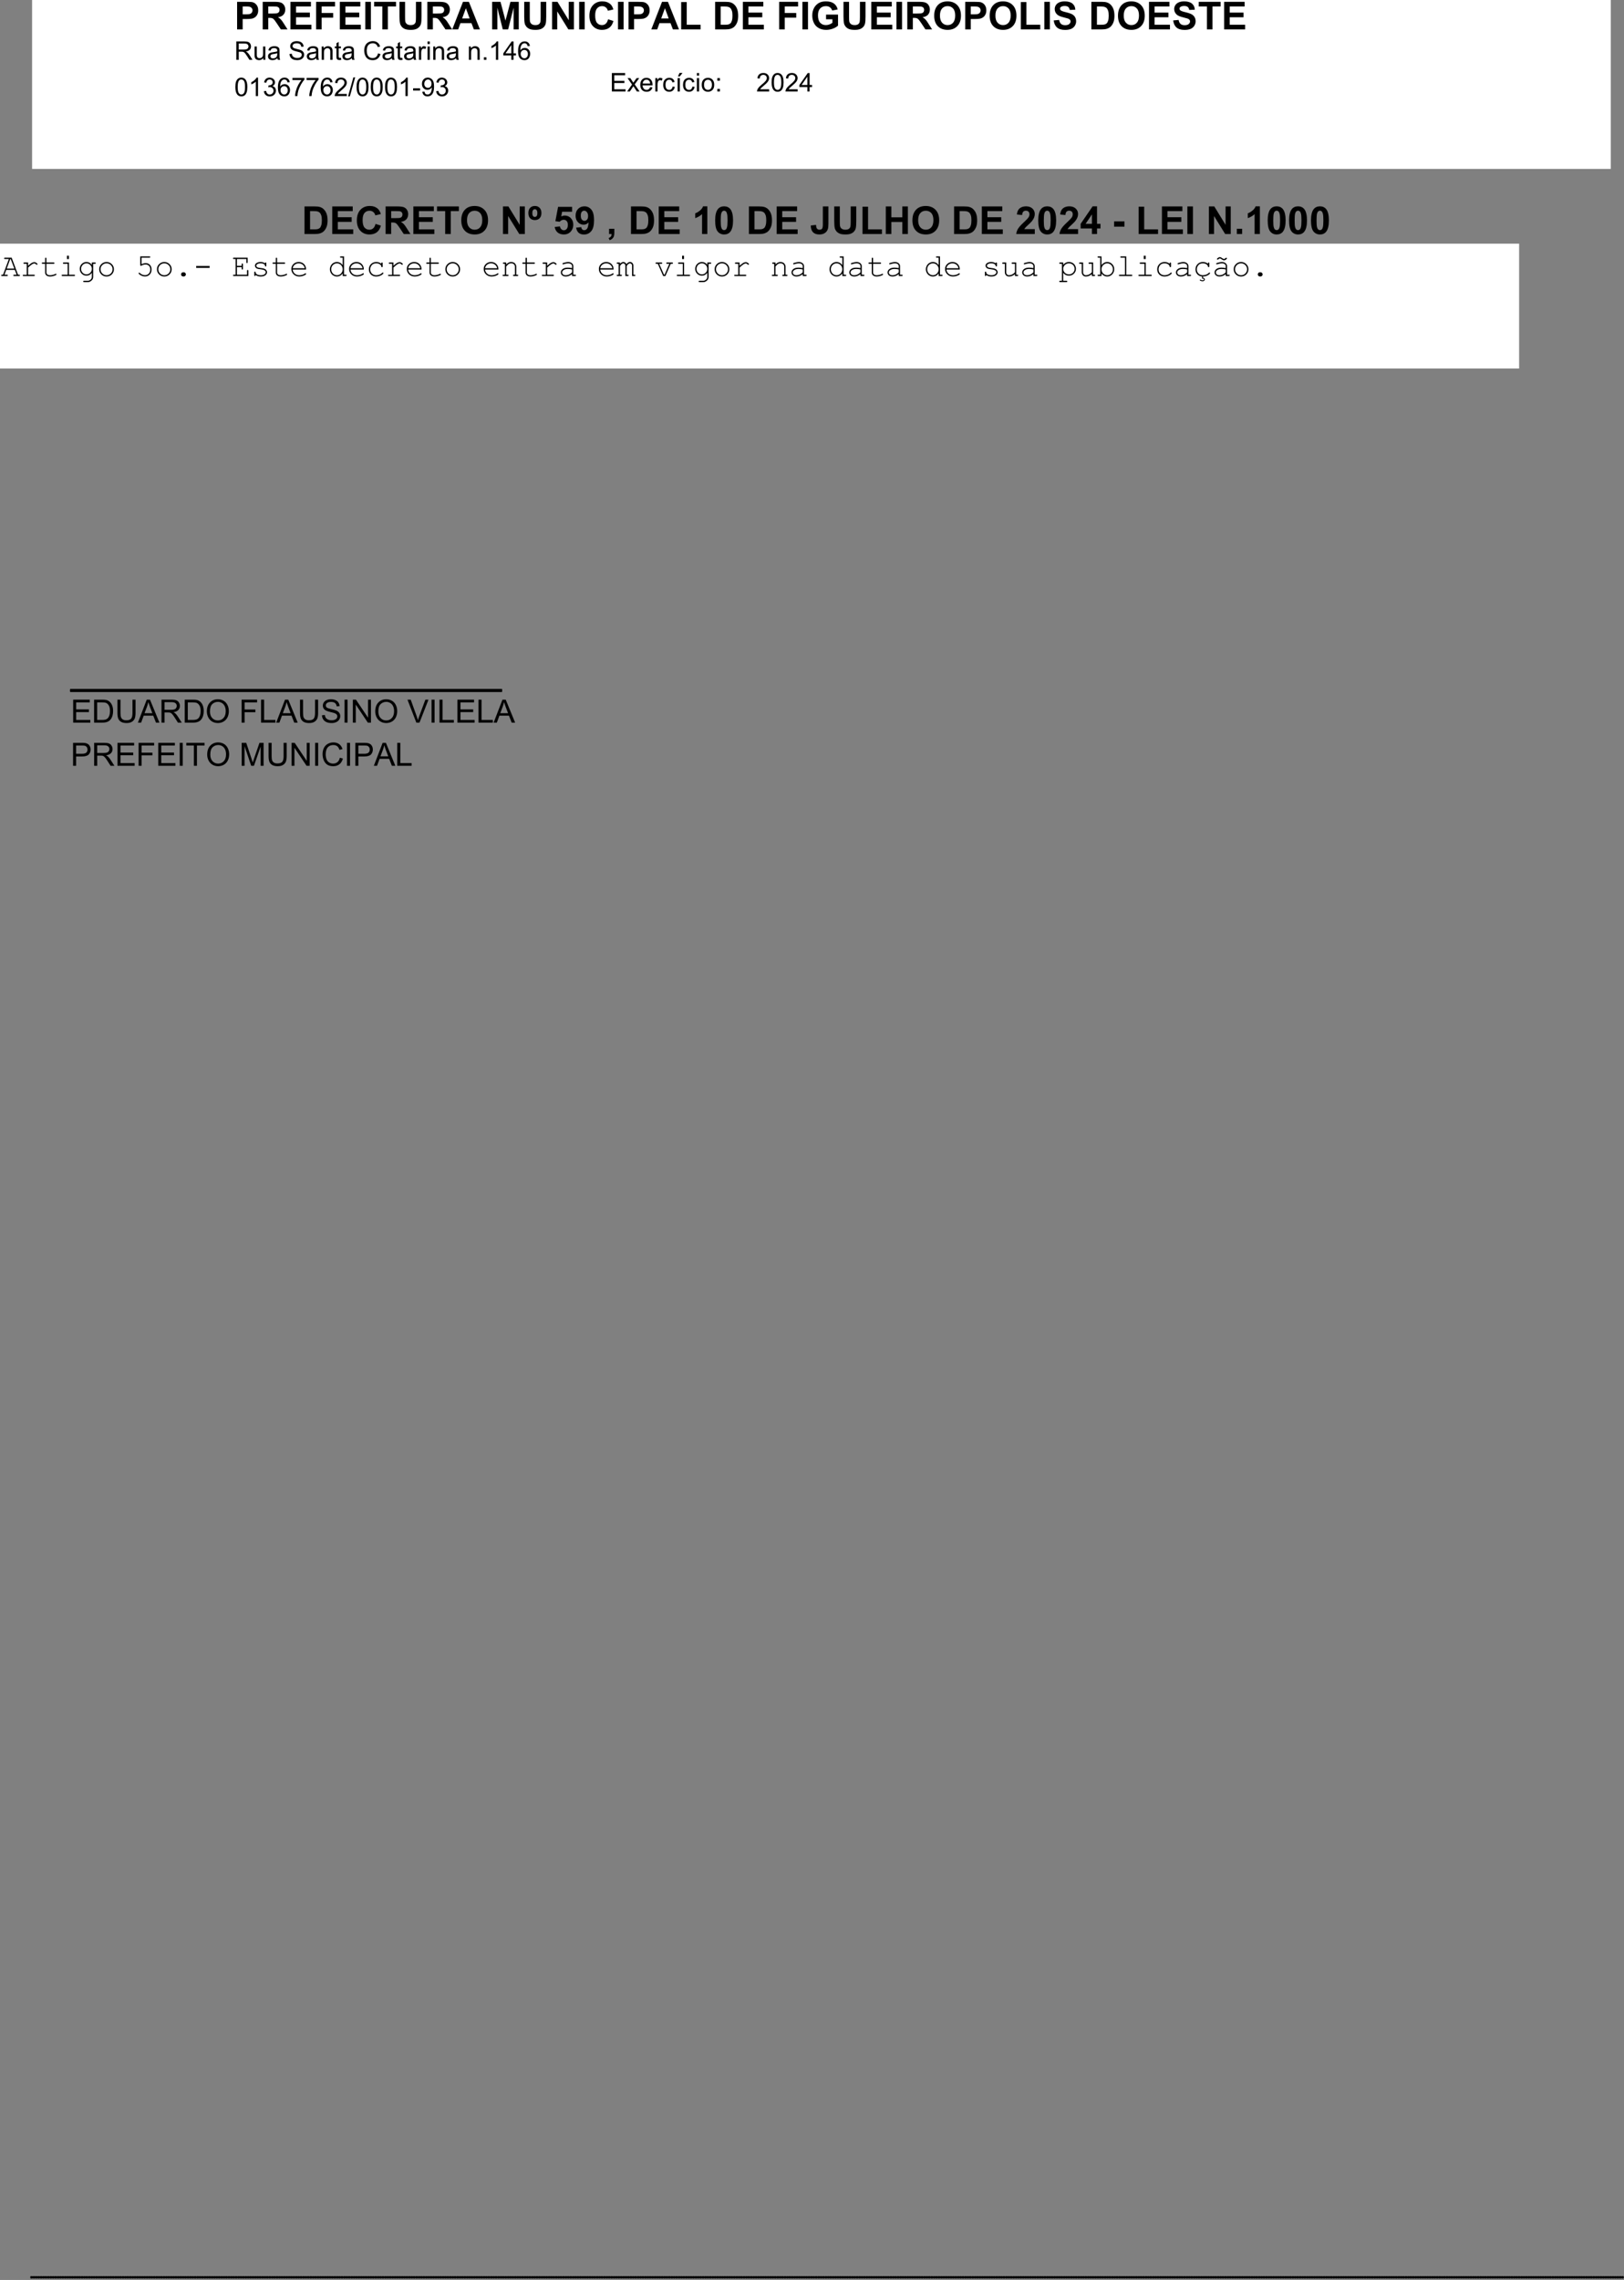 <?xml version="1.0" encoding="UTF-8"?>
<svg xmlns="http://www.w3.org/2000/svg" xmlns:xlink="http://www.w3.org/1999/xlink" width="506pt" height="710pt" viewBox="0 0 506 710" version="1.1">
<rect x="0" y="0" width="506" height="710" fill="#808080" stroke="none"/>
<defs>
<g>
<symbol overflow="visible" id="glyph0-0">
<path style="stroke:none;" d="M 1.5 0 L 1.5 -7.5 L 7.5 -7.5 L 7.5 0 Z M 1.688 -0.188 L 7.312 -0.188 L 7.312 -7.312 L 1.688 -7.312 Z M 1.688 -0.188 "/>
</symbol>
<symbol overflow="visible" id="glyph0-1">
<path style="stroke:none;" d="M 0.875 -8.594 L 4.031 -8.594 C 4.75 -8.594 5.297 -8.535 5.672 -8.422 C 6.172 -8.273 6.598 -8.008 6.953 -7.625 C 7.316 -7.25 7.594 -6.785 7.781 -6.234 C 7.969 -5.691 8.062 -5.02 8.062 -4.219 C 8.062 -3.508 7.977 -2.898 7.812 -2.391 C 7.594 -1.766 7.285 -1.258 6.891 -0.875 C 6.586 -0.57 6.18 -0.344 5.672 -0.188 C 5.285 -0.062 4.77 0 4.125 0 L 0.875 0 Z M 2.609 -7.141 L 2.609 -1.453 L 3.891 -1.453 C 4.379 -1.453 4.734 -1.477 4.953 -1.531 C 5.234 -1.602 5.461 -1.723 5.641 -1.891 C 5.828 -2.055 5.977 -2.332 6.094 -2.719 C 6.219 -3.102 6.281 -3.629 6.281 -4.297 C 6.281 -4.953 6.219 -5.457 6.094 -5.812 C 5.977 -6.176 5.816 -6.457 5.609 -6.656 C 5.398 -6.852 5.133 -6.988 4.812 -7.062 C 4.562 -7.113 4.082 -7.141 3.375 -7.141 Z M 2.609 -7.141 "/>
</symbol>
<symbol overflow="visible" id="glyph0-2">
<path style="stroke:none;" d="M 0.875 0 L 0.875 -8.594 L 7.25 -8.594 L 7.25 -7.141 L 2.609 -7.141 L 2.609 -5.234 L 6.922 -5.234 L 6.922 -3.781 L 2.609 -3.781 L 2.609 -1.453 L 7.406 -1.453 L 7.406 0 Z M 0.875 0 "/>
</symbol>
<symbol overflow="visible" id="glyph0-3">
<path style="stroke:none;" d="M 6.375 -3.156 L 8.047 -2.625 C 7.797 -1.688 7.367 -0.988 6.766 -0.531 C 6.16 -0.082 5.398 0.141 4.484 0.141 C 3.336 0.141 2.395 -0.242 1.656 -1.016 C 0.926 -1.797 0.562 -2.863 0.562 -4.219 C 0.562 -5.645 0.93 -6.754 1.672 -7.547 C 2.41 -8.336 3.383 -8.734 4.594 -8.734 C 5.645 -8.734 6.5 -8.426 7.156 -7.812 C 7.539 -7.438 7.832 -6.906 8.031 -6.219 L 6.312 -5.812 C 6.207 -6.258 5.992 -6.609 5.672 -6.859 C 5.348 -7.117 4.957 -7.25 4.5 -7.25 C 3.863 -7.25 3.348 -7.02 2.953 -6.562 C 2.555 -6.113 2.359 -5.375 2.359 -4.344 C 2.359 -3.258 2.551 -2.488 2.938 -2.031 C 3.332 -1.57 3.844 -1.344 4.469 -1.344 C 4.926 -1.344 5.32 -1.488 5.656 -1.781 C 5.988 -2.07 6.227 -2.531 6.375 -3.156 Z M 6.375 -3.156 "/>
</symbol>
<symbol overflow="visible" id="glyph0-4">
<path style="stroke:none;" d="M 0.875 0 L 0.875 -8.594 L 4.531 -8.594 C 5.445 -8.594 6.113 -8.516 6.531 -8.359 C 6.945 -8.203 7.281 -7.926 7.531 -7.531 C 7.781 -7.133 7.906 -6.688 7.906 -6.188 C 7.906 -5.539 7.711 -5.004 7.328 -4.578 C 6.953 -4.16 6.391 -3.898 5.641 -3.797 C 6.016 -3.578 6.32 -3.332 6.562 -3.062 C 6.812 -2.801 7.141 -2.336 7.547 -1.672 L 8.609 0 L 6.531 0 L 5.281 -1.875 C 4.832 -2.539 4.523 -2.957 4.359 -3.125 C 4.191 -3.301 4.016 -3.422 3.828 -3.484 C 3.648 -3.555 3.363 -3.594 2.969 -3.594 L 2.609 -3.594 L 2.609 0 Z M 2.609 -4.953 L 3.891 -4.953 C 4.723 -4.953 5.242 -4.988 5.453 -5.062 C 5.66 -5.133 5.82 -5.254 5.938 -5.422 C 6.062 -5.598 6.125 -5.816 6.125 -6.078 C 6.125 -6.359 6.047 -6.586 5.891 -6.766 C 5.734 -6.941 5.516 -7.055 5.234 -7.109 C 5.086 -7.129 4.664 -7.141 3.969 -7.141 L 2.609 -7.141 Z M 2.609 -4.953 "/>
</symbol>
<symbol overflow="visible" id="glyph0-5">
<path style="stroke:none;" d="M 2.812 0 L 2.812 -7.141 L 0.266 -7.141 L 0.266 -8.594 L 7.078 -8.594 L 7.078 -7.141 L 4.547 -7.141 L 4.547 0 Z M 2.812 0 "/>
</symbol>
<symbol overflow="visible" id="glyph0-6">
<path style="stroke:none;" d="M 0.516 -4.25 C 0.516 -5.125 0.648 -5.859 0.922 -6.453 C 1.109 -6.891 1.367 -7.281 1.703 -7.625 C 2.047 -7.969 2.422 -8.223 2.828 -8.391 C 3.359 -8.617 3.973 -8.734 4.672 -8.734 C 5.941 -8.734 6.957 -8.336 7.719 -7.547 C 8.477 -6.766 8.859 -5.676 8.859 -4.281 C 8.859 -2.895 8.477 -1.812 7.719 -1.031 C 6.969 -0.25 5.961 0.141 4.703 0.141 C 3.422 0.141 2.398 -0.242 1.641 -1.016 C 0.891 -1.797 0.516 -2.875 0.516 -4.25 Z M 2.312 -4.297 C 2.312 -3.328 2.535 -2.594 2.984 -2.094 C 3.43 -1.594 4 -1.344 4.688 -1.344 C 5.383 -1.344 5.953 -1.586 6.391 -2.078 C 6.836 -2.578 7.062 -3.328 7.062 -4.328 C 7.062 -5.305 6.844 -6.035 6.406 -6.516 C 5.977 -7.004 5.406 -7.25 4.688 -7.25 C 3.977 -7.25 3.406 -7.004 2.969 -6.516 C 2.531 -6.023 2.312 -5.285 2.312 -4.297 Z M 2.312 -4.297 "/>
</symbol>
<symbol overflow="visible" id="glyph0-7">
<path style="stroke:none;" d=""/>
</symbol>
<symbol overflow="visible" id="glyph0-8">
<path style="stroke:none;" d="M 0.891 0 L 0.891 -8.594 L 2.578 -8.594 L 6.094 -2.859 L 6.094 -8.594 L 7.703 -8.594 L 7.703 0 L 5.969 0 L 2.5 -5.609 L 2.5 0 Z M 0.891 0 "/>
</symbol>
<symbol overflow="visible" id="glyph0-9">
<path style="stroke:none;" d="M 0.156 -6.531 C 0.156 -7.227 0.336 -7.77 0.703 -8.156 C 1.078 -8.539 1.57 -8.734 2.188 -8.734 C 2.801 -8.734 3.289 -8.539 3.656 -8.156 C 4.031 -7.77 4.219 -7.227 4.219 -6.531 C 4.219 -5.844 4.031 -5.305 3.656 -4.922 C 3.289 -4.535 2.801 -4.344 2.188 -4.344 C 1.57 -4.344 1.078 -4.531 0.703 -4.906 C 0.336 -5.289 0.156 -5.832 0.156 -6.531 Z M 1.391 -6.516 C 1.391 -6.086 1.461 -5.781 1.609 -5.594 C 1.754 -5.414 1.941 -5.328 2.172 -5.328 C 2.398 -5.328 2.586 -5.414 2.734 -5.594 C 2.879 -5.781 2.953 -6.086 2.953 -6.516 C 2.953 -6.953 2.879 -7.258 2.734 -7.438 C 2.586 -7.625 2.398 -7.719 2.172 -7.719 C 1.941 -7.719 1.754 -7.625 1.609 -7.438 C 1.461 -7.258 1.391 -6.953 1.391 -6.516 Z M 1.391 -6.516 "/>
</symbol>
<symbol overflow="visible" id="glyph0-10">
<path style="stroke:none;" d="M 0.531 -2.203 L 2.172 -2.375 C 2.223 -2.008 2.363 -1.719 2.594 -1.5 C 2.82 -1.281 3.086 -1.172 3.391 -1.172 C 3.734 -1.172 4.023 -1.312 4.266 -1.594 C 4.504 -1.875 4.625 -2.297 4.625 -2.859 C 4.625 -3.379 4.504 -3.77 4.266 -4.031 C 4.023 -4.301 3.719 -4.438 3.344 -4.438 C 2.863 -4.438 2.438 -4.227 2.062 -3.812 L 0.734 -4 L 1.578 -8.469 L 5.938 -8.469 L 5.938 -6.938 L 2.828 -6.938 L 2.562 -5.469 C 2.938 -5.656 3.312 -5.75 3.688 -5.75 C 4.414 -5.75 5.035 -5.484 5.547 -4.953 C 6.055 -4.422 6.312 -3.734 6.312 -2.891 C 6.312 -2.18 6.109 -1.547 5.703 -0.984 C 5.141 -0.234 4.363 0.141 3.375 0.141 C 2.582 0.141 1.938 -0.066 1.438 -0.484 C 0.938 -0.91 0.633 -1.484 0.531 -2.203 Z M 0.531 -2.203 "/>
</symbol>
<symbol overflow="visible" id="glyph0-11">
<path style="stroke:none;" d="M 0.547 -1.984 L 2.141 -2.156 C 2.18 -1.832 2.281 -1.594 2.438 -1.438 C 2.602 -1.281 2.82 -1.203 3.094 -1.203 C 3.438 -1.203 3.723 -1.359 3.953 -1.672 C 4.191 -1.984 4.348 -2.633 4.422 -3.625 C 4.004 -3.145 3.484 -2.906 2.859 -2.906 C 2.191 -2.906 1.609 -3.164 1.109 -3.688 C 0.617 -4.207 0.375 -4.883 0.375 -5.719 C 0.375 -6.594 0.633 -7.297 1.156 -7.828 C 1.676 -8.359 2.336 -8.625 3.141 -8.625 C 4.004 -8.625 4.719 -8.285 5.281 -7.609 C 5.844 -6.941 6.125 -5.836 6.125 -4.297 C 6.125 -2.723 5.832 -1.586 5.25 -0.891 C 4.664 -0.191 3.906 0.156 2.969 0.156 C 2.301 0.156 1.758 -0.02 1.344 -0.375 C 0.926 -0.738 0.66 -1.273 0.547 -1.984 Z M 4.266 -5.578 C 4.266 -6.109 4.145 -6.52 3.906 -6.812 C 3.664 -7.113 3.383 -7.266 3.062 -7.266 C 2.758 -7.266 2.504 -7.145 2.297 -6.906 C 2.098 -6.664 2 -6.27 2 -5.719 C 2 -5.164 2.109 -4.758 2.328 -4.5 C 2.547 -4.238 2.816 -4.109 3.141 -4.109 C 3.461 -4.109 3.727 -4.234 3.938 -4.484 C 4.156 -4.734 4.266 -5.098 4.266 -5.578 Z M 4.266 -5.578 "/>
</symbol>
<symbol overflow="visible" id="glyph0-12">
<path style="stroke:none;" d="M 0.828 -1.641 L 2.469 -1.641 L 2.469 -0.469 C 2.469 0.008 2.426 0.383 2.344 0.656 C 2.258 0.938 2.102 1.188 1.875 1.406 C 1.645 1.625 1.359 1.797 1.016 1.922 L 0.688 1.234 C 1.02 1.129 1.254 0.977 1.391 0.781 C 1.535 0.594 1.613 0.332 1.625 0 L 0.828 0 Z M 0.828 -1.641 "/>
</symbol>
<symbol overflow="visible" id="glyph0-13">
<path style="stroke:none;" d="M 4.719 0 L 3.078 0 L 3.078 -6.203 C 2.473 -5.641 1.766 -5.223 0.953 -4.953 L 0.953 -6.453 C 1.379 -6.586 1.844 -6.852 2.344 -7.25 C 2.852 -7.645 3.203 -8.102 3.391 -8.625 L 4.719 -8.625 Z M 4.719 0 "/>
</symbol>
<symbol overflow="visible" id="glyph0-14">
<path style="stroke:none;" d="M 3.297 -8.625 C 4.129 -8.625 4.781 -8.328 5.25 -7.734 C 5.801 -7.035 6.078 -5.867 6.078 -4.234 C 6.078 -2.609 5.797 -1.441 5.234 -0.734 C 4.773 -0.148 4.129 0.141 3.297 0.141 C 2.461 0.141 1.785 -0.176 1.266 -0.812 C 0.754 -1.457 0.5 -2.602 0.5 -4.25 C 0.5 -5.875 0.781 -7.039 1.344 -7.75 C 1.812 -8.332 2.461 -8.625 3.297 -8.625 Z M 3.297 -7.266 C 3.098 -7.266 2.922 -7.195 2.766 -7.062 C 2.609 -6.938 2.484 -6.711 2.391 -6.391 C 2.285 -5.961 2.234 -5.242 2.234 -4.234 C 2.234 -3.223 2.281 -2.531 2.375 -2.156 C 2.477 -1.781 2.609 -1.531 2.766 -1.406 C 2.922 -1.281 3.098 -1.219 3.297 -1.219 C 3.492 -1.219 3.672 -1.281 3.828 -1.406 C 3.984 -1.531 4.102 -1.758 4.188 -2.094 C 4.301 -2.508 4.359 -3.223 4.359 -4.234 C 4.359 -5.242 4.305 -5.938 4.203 -6.312 C 4.109 -6.688 3.984 -6.938 3.828 -7.062 C 3.672 -7.195 3.492 -7.266 3.297 -7.266 Z M 3.297 -7.266 "/>
</symbol>
<symbol overflow="visible" id="glyph0-15">
<path style="stroke:none;" d="M 3.969 -8.594 L 5.703 -8.594 L 5.703 -3.156 C 5.703 -2.445 5.641 -1.898 5.516 -1.516 C 5.348 -1.016 5.039 -0.613 4.594 -0.312 C 4.156 -0.008 3.578 0.141 2.859 0.141 C 2.004 0.141 1.348 -0.094 0.891 -0.562 C 0.441 -1.039 0.211 -1.738 0.203 -2.656 L 1.844 -2.844 C 1.863 -2.352 1.938 -2.004 2.062 -1.797 C 2.25 -1.492 2.531 -1.344 2.906 -1.344 C 3.301 -1.344 3.578 -1.453 3.734 -1.672 C 3.891 -1.891 3.969 -2.348 3.969 -3.047 Z M 3.969 -8.594 "/>
</symbol>
<symbol overflow="visible" id="glyph0-16">
<path style="stroke:none;" d="M 0.859 -8.594 L 2.594 -8.594 L 2.594 -3.938 C 2.594 -3.195 2.613 -2.719 2.656 -2.5 C 2.727 -2.145 2.906 -1.863 3.188 -1.656 C 3.469 -1.445 3.852 -1.344 4.344 -1.344 C 4.832 -1.344 5.203 -1.441 5.453 -1.641 C 5.703 -1.836 5.852 -2.082 5.906 -2.375 C 5.957 -2.664 5.984 -3.156 5.984 -3.844 L 5.984 -8.594 L 7.719 -8.594 L 7.719 -4.078 C 7.719 -3.047 7.672 -2.316 7.578 -1.891 C 7.484 -1.461 7.305 -1.102 7.047 -0.812 C 6.797 -0.52 6.457 -0.285 6.031 -0.109 C 5.613 0.055 5.066 0.141 4.391 0.141 C 3.566 0.141 2.941 0.047 2.516 -0.141 C 2.098 -0.328 1.766 -0.57 1.516 -0.875 C 1.273 -1.176 1.113 -1.492 1.031 -1.828 C 0.914 -2.316 0.859 -3.047 0.859 -4.016 Z M 0.859 -8.594 "/>
</symbol>
<symbol overflow="visible" id="glyph0-17">
<path style="stroke:none;" d="M 0.922 0 L 0.922 -8.516 L 2.656 -8.516 L 2.656 -1.453 L 6.969 -1.453 L 6.969 0 Z M 0.922 0 "/>
</symbol>
<symbol overflow="visible" id="glyph0-18">
<path style="stroke:none;" d="M 0.875 0 L 0.875 -8.594 L 2.609 -8.594 L 2.609 -5.203 L 6.016 -5.203 L 6.016 -8.594 L 7.75 -8.594 L 7.75 0 L 6.016 0 L 6.016 -3.75 L 2.609 -3.75 L 2.609 0 Z M 0.875 0 "/>
</symbol>
<symbol overflow="visible" id="glyph0-19">
<path style="stroke:none;" d="M 6.078 -1.531 L 6.078 0 L 0.297 0 C 0.359 -0.582 0.547 -1.129 0.859 -1.641 C 1.172 -2.16 1.789 -2.848 2.719 -3.703 C 3.457 -4.391 3.91 -4.859 4.078 -5.109 C 4.305 -5.453 4.422 -5.789 4.422 -6.125 C 4.422 -6.488 4.32 -6.77 4.125 -6.969 C 3.926 -7.164 3.656 -7.266 3.312 -7.266 C 2.969 -7.266 2.691 -7.16 2.484 -6.953 C 2.285 -6.742 2.172 -6.398 2.141 -5.922 L 0.5 -6.078 C 0.594 -6.984 0.895 -7.633 1.406 -8.031 C 1.926 -8.426 2.57 -8.625 3.344 -8.625 C 4.195 -8.625 4.863 -8.395 5.344 -7.938 C 5.832 -7.477 6.078 -6.91 6.078 -6.234 C 6.078 -5.848 6.004 -5.477 5.859 -5.125 C 5.723 -4.781 5.504 -4.414 5.203 -4.031 C 5.004 -3.781 4.645 -3.414 4.125 -2.938 C 3.602 -2.457 3.273 -2.141 3.141 -1.984 C 3.004 -1.828 2.891 -1.676 2.797 -1.531 Z M 6.078 -1.531 "/>
</symbol>
<symbol overflow="visible" id="glyph0-20">
<path style="stroke:none;" d="M 3.734 0 L 3.734 -1.734 L 0.219 -1.734 L 0.219 -3.172 L 3.953 -8.625 L 5.328 -8.625 L 5.328 -3.172 L 6.406 -3.172 L 6.406 -1.734 L 5.328 -1.734 L 5.328 0 Z M 3.734 -3.172 L 3.734 -6.109 L 1.766 -3.172 Z M 3.734 -3.172 "/>
</symbol>
<symbol overflow="visible" id="glyph0-21">
<path style="stroke:none;" d="M 0.672 -2.297 L 0.672 -3.938 L 3.906 -3.938 L 3.906 -2.297 Z M 0.672 -2.297 "/>
</symbol>
<symbol overflow="visible" id="glyph0-22">
<path style="stroke:none;" d="M 0.828 0 L 0.828 -8.594 L 2.562 -8.594 L 2.562 0 Z M 0.828 0 "/>
</symbol>
<symbol overflow="visible" id="glyph0-23">
<path style="stroke:none;" d="M 0.859 0 L 0.859 -1.641 L 2.516 -1.641 L 2.516 0 Z M 0.859 0 "/>
</symbol>
<symbol overflow="visible" id="glyph0-24">
<path style="stroke:none;" d="M 0.875 0 L 0.875 -8.594 L 3.656 -8.594 C 4.707 -8.594 5.395 -8.551 5.719 -8.469 C 6.207 -8.332 6.617 -8.047 6.953 -7.609 C 7.285 -7.18 7.453 -6.629 7.453 -5.953 C 7.453 -5.422 7.352 -4.973 7.156 -4.609 C 6.969 -4.254 6.727 -3.973 6.438 -3.766 C 6.145 -3.566 5.844 -3.43 5.531 -3.359 C 5.125 -3.273 4.523 -3.234 3.734 -3.234 L 2.609 -3.234 L 2.609 0 Z M 2.609 -7.141 L 2.609 -4.703 L 3.562 -4.703 C 4.238 -4.703 4.691 -4.742 4.922 -4.828 C 5.16 -4.922 5.344 -5.062 5.469 -5.25 C 5.602 -5.445 5.672 -5.672 5.672 -5.922 C 5.672 -6.234 5.578 -6.488 5.391 -6.688 C 5.203 -6.895 4.969 -7.023 4.688 -7.078 C 4.488 -7.117 4.078 -7.141 3.453 -7.141 Z M 2.609 -7.141 "/>
</symbol>
<symbol overflow="visible" id="glyph0-25">
<path style="stroke:none;" d="M 0.891 0 L 0.891 -8.594 L 6.781 -8.594 L 6.781 -7.141 L 2.625 -7.141 L 2.625 -5.109 L 6.203 -5.109 L 6.203 -3.656 L 2.625 -3.656 L 2.625 0 Z M 0.891 0 "/>
</symbol>
<symbol overflow="visible" id="glyph0-26">
<path style="stroke:none;" d="M 8.625 0 L 6.734 0 L 5.984 -1.953 L 2.547 -1.953 L 1.844 0 L 0 0 L 3.344 -8.594 L 5.188 -8.594 Z M 5.422 -3.406 L 4.25 -6.594 L 3.078 -3.406 Z M 5.422 -3.406 "/>
</symbol>
<symbol overflow="visible" id="glyph0-27">
<path style="stroke:none;" d="M 0.844 0 L 0.844 -8.594 L 3.453 -8.594 L 5 -2.734 L 6.547 -8.594 L 9.141 -8.594 L 9.141 0 L 7.531 0 L 7.531 -6.766 L 5.828 0 L 4.156 0 L 2.469 -6.766 L 2.469 0 Z M 0.844 0 "/>
</symbol>
<symbol overflow="visible" id="glyph0-28">
<path style="stroke:none;" d="M 4.875 -3.156 L 4.875 -4.609 L 8.609 -4.609 L 8.609 -1.188 C 8.242 -0.832 7.719 -0.52 7.031 -0.25 C 6.344 0.008 5.645 0.141 4.938 0.141 C 4.039 0.141 3.254 -0.047 2.578 -0.422 C 1.91 -0.797 1.41 -1.332 1.078 -2.031 C 0.742 -2.738 0.578 -3.504 0.578 -4.328 C 0.578 -5.223 0.766 -6.016 1.141 -6.703 C 1.516 -7.398 2.062 -7.938 2.781 -8.312 C 3.332 -8.594 4.02 -8.734 4.844 -8.734 C 5.906 -8.734 6.734 -8.508 7.328 -8.062 C 7.93 -7.613 8.32 -7 8.5 -6.219 L 6.781 -5.891 C 6.656 -6.305 6.426 -6.633 6.094 -6.875 C 5.758 -7.125 5.344 -7.25 4.844 -7.25 C 4.082 -7.25 3.477 -7.008 3.031 -6.531 C 2.582 -6.051 2.359 -5.336 2.359 -4.391 C 2.359 -3.367 2.582 -2.602 3.031 -2.094 C 3.488 -1.594 4.086 -1.344 4.828 -1.344 C 5.191 -1.344 5.555 -1.41 5.922 -1.547 C 6.285 -1.691 6.598 -1.863 6.859 -2.062 L 6.859 -3.156 Z M 4.875 -3.156 "/>
</symbol>
<symbol overflow="visible" id="glyph0-29">
<path style="stroke:none;" d="M 0.438 -2.797 L 2.125 -2.953 C 2.227 -2.391 2.43 -1.973 2.734 -1.703 C 3.047 -1.441 3.469 -1.312 4 -1.312 C 4.551 -1.312 4.969 -1.426 5.25 -1.656 C 5.539 -1.895 5.688 -2.176 5.688 -2.5 C 5.688 -2.695 5.625 -2.867 5.5 -3.016 C 5.383 -3.16 5.176 -3.285 4.875 -3.391 C 4.676 -3.461 4.219 -3.586 3.5 -3.766 C 2.562 -3.992 1.906 -4.273 1.531 -4.609 C 1.008 -5.086 0.75 -5.664 0.75 -6.344 C 0.75 -6.781 0.867 -7.188 1.109 -7.562 C 1.359 -7.945 1.719 -8.238 2.188 -8.438 C 2.656 -8.633 3.219 -8.734 3.875 -8.734 C 4.957 -8.734 5.77 -8.492 6.312 -8.016 C 6.852 -7.547 7.141 -6.922 7.172 -6.141 L 5.438 -6.062 C 5.363 -6.5 5.203 -6.812 4.953 -7 C 4.711 -7.195 4.348 -7.297 3.859 -7.297 C 3.359 -7.297 2.961 -7.191 2.672 -6.984 C 2.492 -6.859 2.406 -6.68 2.406 -6.453 C 2.406 -6.254 2.488 -6.082 2.656 -5.938 C 2.875 -5.75 3.406 -5.555 4.25 -5.359 C 5.094 -5.16 5.719 -4.953 6.125 -4.734 C 6.531 -4.523 6.848 -4.234 7.078 -3.859 C 7.305 -3.492 7.422 -3.039 7.422 -2.5 C 7.422 -2.008 7.281 -1.547 7 -1.109 C 6.727 -0.68 6.344 -0.363 5.844 -0.156 C 5.344 0.051 4.723 0.156 3.984 0.156 C 2.891 0.156 2.051 -0.094 1.469 -0.594 C 0.895 -1.102 0.551 -1.836 0.438 -2.797 Z M 0.438 -2.797 "/>
</symbol>
<symbol overflow="visible" id="glyph1-0">
<path style="stroke:none;" d="M 1 0 L 1 -5 L 5 -5 L 5 0 Z M 1.125 -0.125 L 4.875 -0.125 L 4.875 -4.875 L 1.125 -4.875 Z M 1.125 -0.125 "/>
</symbol>
<symbol overflow="visible" id="glyph1-1">
<path style="stroke:none;" d="M 0.625 0 L 0.625 -5.734 L 3.172 -5.734 C 3.68 -5.734 4.066 -5.68 4.328 -5.578 C 4.598 -5.473 4.812 -5.289 4.969 -5.031 C 5.125 -4.77 5.203 -4.484 5.203 -4.172 C 5.203 -3.766 5.07 -3.422 4.812 -3.141 C 4.551 -2.859 4.145 -2.68 3.594 -2.609 C 3.789 -2.516 3.941 -2.422 4.047 -2.328 C 4.273 -2.117 4.488 -1.863 4.688 -1.562 L 5.672 0 L 4.719 0 L 3.969 -1.188 C 3.75 -1.531 3.566 -1.789 3.422 -1.969 C 3.273 -2.156 3.145 -2.285 3.031 -2.359 C 2.914 -2.43 2.801 -2.484 2.688 -2.516 C 2.602 -2.535 2.461 -2.547 2.266 -2.547 L 1.391 -2.547 L 1.391 0 Z M 1.391 -3.203 L 3.016 -3.203 C 3.359 -3.203 3.629 -3.238 3.828 -3.312 C 4.023 -3.383 4.172 -3.5 4.266 -3.656 C 4.367 -3.812 4.422 -3.984 4.422 -4.172 C 4.422 -4.441 4.32 -4.66 4.125 -4.828 C 3.938 -5.004 3.629 -5.094 3.203 -5.094 L 1.391 -5.094 Z M 1.391 -3.203 "/>
</symbol>
<symbol overflow="visible" id="glyph1-2">
<path style="stroke:none;" d="M 3.25 0 L 3.25 -0.609 C 2.926 -0.141 2.488 0.094 1.938 0.094 C 1.688 0.094 1.453 0.047 1.234 -0.047 C 1.023 -0.141 0.867 -0.254 0.766 -0.391 C 0.672 -0.535 0.602 -0.711 0.562 -0.922 C 0.531 -1.055 0.516 -1.273 0.516 -1.578 L 0.516 -4.156 L 1.219 -4.156 L 1.219 -1.844 C 1.219 -1.477 1.234 -1.234 1.266 -1.109 C 1.305 -0.922 1.395 -0.773 1.531 -0.672 C 1.676 -0.566 1.859 -0.516 2.078 -0.516 C 2.285 -0.516 2.477 -0.566 2.656 -0.672 C 2.844 -0.785 2.973 -0.93 3.047 -1.109 C 3.129 -1.297 3.172 -1.566 3.172 -1.922 L 3.172 -4.156 L 3.875 -4.156 L 3.875 0 Z M 3.25 0 "/>
</symbol>
<symbol overflow="visible" id="glyph1-3">
<path style="stroke:none;" d="M 3.234 -0.516 C 2.973 -0.297 2.723 -0.141 2.484 -0.047 C 2.242 0.047 1.984 0.094 1.703 0.094 C 1.254 0.094 0.906 -0.016 0.656 -0.234 C 0.414 -0.461 0.297 -0.75 0.297 -1.094 C 0.297 -1.301 0.336 -1.488 0.422 -1.656 C 0.516 -1.82 0.633 -1.953 0.781 -2.047 C 0.938 -2.148 1.109 -2.227 1.297 -2.281 C 1.43 -2.32 1.641 -2.359 1.922 -2.391 C 2.492 -2.461 2.91 -2.547 3.172 -2.641 C 3.18 -2.734 3.188 -2.789 3.188 -2.812 C 3.188 -3.102 3.117 -3.305 2.984 -3.422 C 2.805 -3.578 2.539 -3.656 2.188 -3.656 C 1.852 -3.656 1.609 -3.598 1.453 -3.484 C 1.297 -3.367 1.176 -3.164 1.094 -2.875 L 0.406 -2.969 C 0.469 -3.258 0.57 -3.492 0.719 -3.672 C 0.863 -3.859 1.07 -4 1.344 -4.094 C 1.613 -4.195 1.926 -4.25 2.281 -4.25 C 2.633 -4.25 2.922 -4.207 3.141 -4.125 C 3.367 -4.039 3.535 -3.93 3.641 -3.797 C 3.742 -3.672 3.816 -3.516 3.859 -3.328 C 3.879 -3.203 3.891 -2.984 3.891 -2.672 L 3.891 -1.734 C 3.891 -1.086 3.906 -0.676 3.938 -0.5 C 3.969 -0.32 4.023 -0.156 4.109 0 L 3.375 0 C 3.301 -0.145 3.254 -0.316 3.234 -0.516 Z M 3.172 -2.078 C 2.922 -1.973 2.539 -1.883 2.031 -1.812 C 1.738 -1.77 1.531 -1.723 1.406 -1.672 C 1.289 -1.617 1.203 -1.539 1.141 -1.438 C 1.078 -1.344 1.047 -1.234 1.047 -1.109 C 1.047 -0.922 1.113 -0.766 1.25 -0.641 C 1.395 -0.516 1.602 -0.453 1.875 -0.453 C 2.145 -0.453 2.383 -0.508 2.594 -0.625 C 2.812 -0.75 2.969 -0.914 3.062 -1.125 C 3.133 -1.281 3.172 -1.516 3.172 -1.828 Z M 3.172 -2.078 "/>
</symbol>
<symbol overflow="visible" id="glyph1-4">
<path style="stroke:none;" d=""/>
</symbol>
<symbol overflow="visible" id="glyph1-5">
<path style="stroke:none;" d="M 0.359 -1.844 L 1.078 -1.906 C 1.109 -1.613 1.188 -1.375 1.312 -1.188 C 1.438 -1.008 1.629 -0.863 1.891 -0.75 C 2.148 -0.633 2.441 -0.578 2.766 -0.578 C 3.055 -0.578 3.312 -0.617 3.531 -0.703 C 3.75 -0.797 3.91 -0.914 4.016 -1.062 C 4.129 -1.219 4.188 -1.383 4.188 -1.562 C 4.188 -1.738 4.133 -1.895 4.031 -2.031 C 3.926 -2.164 3.754 -2.273 3.516 -2.359 C 3.359 -2.422 3.016 -2.516 2.484 -2.641 C 1.961 -2.766 1.598 -2.883 1.391 -3 C 1.117 -3.145 0.914 -3.32 0.781 -3.531 C 0.645 -3.75 0.578 -3.988 0.578 -4.25 C 0.578 -4.539 0.66 -4.812 0.828 -5.062 C 0.992 -5.312 1.234 -5.5 1.547 -5.625 C 1.859 -5.758 2.207 -5.828 2.594 -5.828 C 3.02 -5.828 3.395 -5.758 3.719 -5.625 C 4.039 -5.488 4.289 -5.285 4.469 -5.016 C 4.645 -4.754 4.738 -4.453 4.75 -4.109 L 4.016 -4.062 C 3.984 -4.426 3.852 -4.695 3.625 -4.875 C 3.395 -5.062 3.062 -5.156 2.625 -5.156 C 2.164 -5.156 1.832 -5.07 1.625 -4.906 C 1.414 -4.738 1.312 -4.535 1.312 -4.297 C 1.312 -4.086 1.383 -3.922 1.531 -3.797 C 1.676 -3.66 2.055 -3.52 2.672 -3.375 C 3.285 -3.238 3.707 -3.117 3.938 -3.016 C 4.27 -2.859 4.516 -2.66 4.672 -2.422 C 4.836 -2.191 4.922 -1.926 4.922 -1.625 C 4.922 -1.312 4.832 -1.02 4.656 -0.75 C 4.477 -0.488 4.227 -0.281 3.906 -0.125 C 3.582 0.02 3.211 0.094 2.797 0.094 C 2.285 0.094 1.852 0.02 1.5 -0.125 C 1.145 -0.281 0.867 -0.508 0.672 -0.812 C 0.473 -1.113 0.367 -1.457 0.359 -1.844 Z M 0.359 -1.844 "/>
</symbol>
<symbol overflow="visible" id="glyph1-6">
<path style="stroke:none;" d="M 0.531 0 L 0.531 -4.156 L 1.156 -4.156 L 1.156 -3.562 C 1.469 -4.02 1.91 -4.25 2.484 -4.25 C 2.734 -4.25 2.961 -4.203 3.172 -4.109 C 3.379 -4.016 3.535 -3.895 3.641 -3.75 C 3.742 -3.602 3.816 -3.43 3.859 -3.234 C 3.891 -3.109 3.906 -2.879 3.906 -2.547 L 3.906 0 L 3.203 0 L 3.203 -2.531 C 3.203 -2.812 3.172 -3.02 3.109 -3.156 C 3.055 -3.301 2.957 -3.414 2.812 -3.5 C 2.676 -3.594 2.516 -3.641 2.328 -3.641 C 2.035 -3.641 1.781 -3.539 1.562 -3.344 C 1.344 -3.156 1.234 -2.797 1.234 -2.266 L 1.234 0 Z M 0.531 0 "/>
</symbol>
<symbol overflow="visible" id="glyph1-7">
<path style="stroke:none;" d="M 2.062 -0.625 L 2.172 -0.016 C 1.973 0.035 1.797 0.062 1.641 0.062 C 1.379 0.062 1.176 0.02 1.031 -0.062 C 0.895 -0.145 0.797 -0.25 0.734 -0.375 C 0.68 -0.508 0.656 -0.789 0.656 -1.219 L 0.656 -3.609 L 0.141 -3.609 L 0.141 -4.156 L 0.656 -4.156 L 0.656 -5.172 L 1.359 -5.594 L 1.359 -4.156 L 2.062 -4.156 L 2.062 -3.609 L 1.359 -3.609 L 1.359 -1.172 C 1.359 -0.973 1.367 -0.844 1.391 -0.781 C 1.422 -0.727 1.461 -0.688 1.516 -0.656 C 1.566 -0.625 1.645 -0.609 1.75 -0.609 C 1.832 -0.609 1.938 -0.613 2.062 -0.625 Z M 2.062 -0.625 "/>
</symbol>
<symbol overflow="visible" id="glyph1-8">
<path style="stroke:none;" d="M 4.703 -2.016 L 5.469 -1.812 C 5.301 -1.195 5.008 -0.723 4.594 -0.391 C 4.188 -0.066 3.688 0.094 3.094 0.094 C 2.477 0.094 1.973 -0.031 1.578 -0.281 C 1.191 -0.531 0.898 -0.895 0.703 -1.375 C 0.504 -1.852 0.406 -2.363 0.406 -2.906 C 0.406 -3.5 0.516 -4.02 0.734 -4.469 C 0.961 -4.914 1.285 -5.254 1.703 -5.484 C 2.129 -5.711 2.598 -5.828 3.109 -5.828 C 3.68 -5.828 4.16 -5.68 4.547 -5.391 C 4.941 -5.098 5.211 -4.688 5.359 -4.156 L 4.625 -3.984 C 4.488 -4.398 4.289 -4.703 4.031 -4.891 C 3.781 -5.078 3.469 -5.172 3.094 -5.172 C 2.645 -5.172 2.273 -5.066 1.984 -4.859 C 1.691 -4.648 1.484 -4.367 1.359 -4.016 C 1.242 -3.66 1.188 -3.289 1.188 -2.906 C 1.188 -2.426 1.254 -2.004 1.391 -1.641 C 1.535 -1.273 1.754 -1 2.047 -0.812 C 2.348 -0.633 2.676 -0.547 3.031 -0.547 C 3.457 -0.547 3.816 -0.664 4.109 -0.906 C 4.398 -1.156 4.598 -1.523 4.703 -2.016 Z M 4.703 -2.016 "/>
</symbol>
<symbol overflow="visible" id="glyph1-9">
<path style="stroke:none;" d="M 0.516 0 L 0.516 -4.156 L 1.156 -4.156 L 1.156 -3.516 C 1.312 -3.816 1.457 -4.016 1.594 -4.109 C 1.738 -4.203 1.891 -4.25 2.047 -4.25 C 2.285 -4.25 2.531 -4.172 2.781 -4.016 L 2.531 -3.359 C 2.363 -3.461 2.191 -3.516 2.016 -3.516 C 1.859 -3.516 1.719 -3.469 1.594 -3.375 C 1.477 -3.281 1.395 -3.156 1.344 -3 C 1.258 -2.75 1.219 -2.473 1.219 -2.172 L 1.219 0 Z M 0.516 0 "/>
</symbol>
<symbol overflow="visible" id="glyph1-10">
<path style="stroke:none;" d="M 0.531 -4.922 L 0.531 -5.734 L 1.234 -5.734 L 1.234 -4.922 Z M 0.531 0 L 0.531 -4.156 L 1.234 -4.156 L 1.234 0 Z M 0.531 0 "/>
</symbol>
<symbol overflow="visible" id="glyph1-11">
<path style="stroke:none;" d="M 0.734 0 L 0.734 -0.797 L 1.531 -0.797 L 1.531 0 Z M 0.734 0 "/>
</symbol>
<symbol overflow="visible" id="glyph1-12">
<path style="stroke:none;" d="M 2.984 0 L 2.281 0 L 2.281 -4.484 C 2.113 -4.316 1.891 -4.148 1.609 -3.984 C 1.336 -3.828 1.094 -3.711 0.875 -3.641 L 0.875 -4.312 C 1.27 -4.5 1.613 -4.723 1.906 -4.984 C 2.195 -5.242 2.406 -5.5 2.531 -5.75 L 2.984 -5.75 Z M 2.984 0 "/>
</symbol>
<symbol overflow="visible" id="glyph1-13">
<path style="stroke:none;" d="M 2.594 0 L 2.594 -1.375 L 0.109 -1.375 L 0.109 -2.016 L 2.719 -5.734 L 3.297 -5.734 L 3.297 -2.016 L 4.062 -2.016 L 4.062 -1.375 L 3.297 -1.375 L 3.297 0 Z M 2.594 -2.016 L 2.594 -4.594 L 0.797 -2.016 Z M 2.594 -2.016 "/>
</symbol>
<symbol overflow="visible" id="glyph1-14">
<path style="stroke:none;" d="M 3.984 -4.328 L 3.281 -4.266 C 3.219 -4.547 3.129 -4.75 3.016 -4.875 C 2.828 -5.07 2.594 -5.172 2.312 -5.172 C 2.094 -5.172 1.895 -5.109 1.719 -4.984 C 1.5 -4.828 1.328 -4.594 1.203 -4.281 C 1.078 -3.969 1.008 -3.523 1 -2.953 C 1.164 -3.211 1.367 -3.406 1.609 -3.531 C 1.859 -3.656 2.117 -3.719 2.391 -3.719 C 2.859 -3.719 3.254 -3.547 3.578 -3.203 C 3.91 -2.859 4.078 -2.41 4.078 -1.859 C 4.078 -1.504 4 -1.172 3.844 -0.859 C 3.695 -0.547 3.488 -0.305 3.219 -0.141 C 2.945 0.016 2.641 0.094 2.297 0.094 C 1.703 0.094 1.219 -0.117 0.844 -0.547 C 0.477 -0.984 0.297 -1.695 0.297 -2.688 C 0.297 -3.789 0.504 -4.594 0.922 -5.094 C 1.273 -5.531 1.754 -5.75 2.359 -5.75 C 2.805 -5.75 3.172 -5.625 3.453 -5.375 C 3.742 -5.125 3.922 -4.773 3.984 -4.328 Z M 1.109 -1.859 C 1.109 -1.617 1.16 -1.383 1.266 -1.156 C 1.367 -0.938 1.508 -0.77 1.688 -0.656 C 1.875 -0.539 2.07 -0.484 2.281 -0.484 C 2.57 -0.484 2.82 -0.602 3.031 -0.844 C 3.25 -1.082 3.359 -1.406 3.359 -1.812 C 3.359 -2.207 3.254 -2.52 3.047 -2.75 C 2.836 -2.977 2.57 -3.094 2.25 -3.094 C 1.938 -3.094 1.664 -2.977 1.438 -2.75 C 1.219 -2.52 1.109 -2.223 1.109 -1.859 Z M 1.109 -1.859 "/>
</symbol>
<symbol overflow="visible" id="glyph1-15">
<path style="stroke:none;" d="M 0.328 -2.828 C 0.328 -3.504 0.395 -4.047 0.531 -4.453 C 0.676 -4.867 0.883 -5.188 1.156 -5.406 C 1.438 -5.633 1.785 -5.75 2.203 -5.75 C 2.504 -5.75 2.77 -5.688 3 -5.562 C 3.238 -5.438 3.43 -5.258 3.578 -5.031 C 3.734 -4.801 3.852 -4.516 3.938 -4.172 C 4.02 -3.836 4.062 -3.391 4.062 -2.828 C 4.062 -2.148 3.992 -1.602 3.859 -1.188 C 3.723 -0.781 3.516 -0.461 3.234 -0.234 C 2.961 -0.016 2.617 0.094 2.203 0.094 C 1.648 0.094 1.219 -0.102 0.906 -0.5 C 0.52 -0.977 0.328 -1.754 0.328 -2.828 Z M 1.062 -2.828 C 1.062 -1.891 1.172 -1.266 1.391 -0.953 C 1.609 -0.641 1.879 -0.484 2.203 -0.484 C 2.523 -0.484 2.797 -0.641 3.016 -0.953 C 3.234 -1.266 3.344 -1.891 3.344 -2.828 C 3.344 -3.766 3.234 -4.391 3.016 -4.703 C 2.797 -5.016 2.52 -5.172 2.188 -5.172 C 1.863 -5.172 1.609 -5.035 1.422 -4.766 C 1.18 -4.41 1.062 -3.766 1.062 -2.828 Z M 1.062 -2.828 "/>
</symbol>
<symbol overflow="visible" id="glyph1-16">
<path style="stroke:none;" d="M 0.344 -1.516 L 1.047 -1.609 C 1.117 -1.211 1.254 -0.926 1.453 -0.75 C 1.648 -0.57 1.883 -0.484 2.156 -0.484 C 2.488 -0.484 2.77 -0.598 3 -0.828 C 3.227 -1.055 3.344 -1.336 3.344 -1.672 C 3.344 -1.992 3.234 -2.258 3.016 -2.469 C 2.805 -2.688 2.539 -2.797 2.219 -2.797 C 2.082 -2.797 1.914 -2.77 1.719 -2.719 L 1.797 -3.328 C 1.848 -3.328 1.891 -3.328 1.922 -3.328 C 2.211 -3.328 2.477 -3.406 2.719 -3.562 C 2.957 -3.719 3.078 -3.957 3.078 -4.281 C 3.078 -4.539 2.988 -4.754 2.812 -4.922 C 2.645 -5.086 2.422 -5.172 2.141 -5.172 C 1.867 -5.172 1.641 -5.082 1.453 -4.906 C 1.273 -4.738 1.16 -4.484 1.109 -4.141 L 0.406 -4.266 C 0.488 -4.734 0.68 -5.098 0.984 -5.359 C 1.297 -5.617 1.676 -5.75 2.125 -5.75 C 2.438 -5.75 2.723 -5.68 2.984 -5.547 C 3.254 -5.41 3.457 -5.227 3.594 -5 C 3.738 -4.77 3.812 -4.523 3.812 -4.266 C 3.812 -4.016 3.742 -3.785 3.609 -3.578 C 3.473 -3.379 3.273 -3.223 3.016 -3.109 C 3.359 -3.023 3.625 -2.859 3.812 -2.609 C 4 -2.367 4.094 -2.062 4.094 -1.688 C 4.094 -1.188 3.91 -0.758 3.547 -0.406 C 3.18 -0.062 2.719 0.109 2.156 0.109 C 1.656 0.109 1.238 -0.039 0.906 -0.344 C 0.57 -0.645 0.383 -1.035 0.344 -1.516 Z M 0.344 -1.516 "/>
</symbol>
<symbol overflow="visible" id="glyph1-17">
<path style="stroke:none;" d="M 0.375 -4.984 L 0.375 -5.656 L 4.094 -5.656 L 4.094 -5.109 C 3.727 -4.723 3.363 -4.207 3 -3.562 C 2.645 -2.914 2.367 -2.254 2.172 -1.578 C 2.035 -1.098 1.945 -0.57 1.906 0 L 1.188 0 C 1.188 -0.445 1.27 -0.988 1.438 -1.625 C 1.613 -2.27 1.859 -2.891 2.172 -3.484 C 2.492 -4.078 2.832 -4.578 3.188 -4.984 Z M 0.375 -4.984 "/>
</symbol>
<symbol overflow="visible" id="glyph1-18">
<path style="stroke:none;" d="M 4.031 -0.672 L 4.031 0 L 0.25 0 C 0.238 -0.164 0.266 -0.328 0.328 -0.484 C 0.422 -0.742 0.57 -1 0.781 -1.25 C 1 -1.5 1.305 -1.789 1.703 -2.125 C 2.328 -2.633 2.75 -3.035 2.969 -3.328 C 3.188 -3.629 3.297 -3.91 3.297 -4.172 C 3.297 -4.453 3.195 -4.688 3 -4.875 C 2.801 -5.07 2.539 -5.172 2.219 -5.172 C 1.883 -5.172 1.613 -5.066 1.406 -4.859 C 1.207 -4.66 1.102 -4.379 1.094 -4.016 L 0.375 -4.094 C 0.426 -4.633 0.613 -5.047 0.938 -5.328 C 1.258 -5.609 1.691 -5.75 2.234 -5.75 C 2.785 -5.75 3.219 -5.598 3.531 -5.297 C 3.852 -4.992 4.016 -4.613 4.016 -4.156 C 4.016 -3.926 3.969 -3.703 3.875 -3.484 C 3.781 -3.266 3.625 -3.031 3.406 -2.781 C 3.195 -2.539 2.836 -2.207 2.328 -1.781 C 1.91 -1.426 1.641 -1.188 1.516 -1.062 C 1.398 -0.938 1.301 -0.805 1.219 -0.672 Z M 4.031 -0.672 "/>
</symbol>
<symbol overflow="visible" id="glyph1-19">
<path style="stroke:none;" d="M 0 0.094 L 1.656 -5.828 L 2.219 -5.828 L 0.562 0.094 Z M 0 0.094 "/>
</symbol>
<symbol overflow="visible" id="glyph1-20">
<path style="stroke:none;" d="M 0.25 -1.719 L 0.25 -2.422 L 2.422 -2.422 L 2.422 -1.719 Z M 0.25 -1.719 "/>
</symbol>
<symbol overflow="visible" id="glyph1-21">
<path style="stroke:none;" d="M 0.438 -1.328 L 1.109 -1.391 C 1.172 -1.066 1.281 -0.832 1.438 -0.688 C 1.602 -0.551 1.812 -0.484 2.062 -0.484 C 2.281 -0.484 2.469 -0.531 2.625 -0.625 C 2.789 -0.727 2.926 -0.863 3.031 -1.031 C 3.133 -1.195 3.223 -1.422 3.297 -1.703 C 3.367 -1.984 3.406 -2.27 3.406 -2.562 C 3.406 -2.594 3.398 -2.641 3.391 -2.703 C 3.254 -2.473 3.062 -2.285 2.812 -2.141 C 2.57 -2.004 2.312 -1.938 2.031 -1.938 C 1.551 -1.938 1.145 -2.109 0.812 -2.453 C 0.488 -2.797 0.328 -3.25 0.328 -3.812 C 0.328 -4.395 0.5 -4.863 0.844 -5.219 C 1.188 -5.57 1.617 -5.75 2.141 -5.75 C 2.504 -5.75 2.844 -5.648 3.156 -5.453 C 3.469 -5.254 3.703 -4.969 3.859 -4.594 C 4.016 -4.219 4.094 -3.68 4.094 -2.984 C 4.094 -2.254 4.016 -1.672 3.859 -1.234 C 3.703 -0.797 3.469 -0.461 3.156 -0.234 C 2.844 -0.016 2.473 0.094 2.047 0.094 C 1.598 0.094 1.234 -0.031 0.953 -0.281 C 0.672 -0.531 0.5 -0.879 0.438 -1.328 Z M 3.312 -3.859 C 3.312 -4.254 3.203 -4.57 2.984 -4.812 C 2.773 -5.051 2.52 -5.172 2.219 -5.172 C 1.906 -5.172 1.633 -5.039 1.406 -4.781 C 1.176 -4.531 1.062 -4.203 1.062 -3.797 C 1.062 -3.43 1.172 -3.133 1.391 -2.906 C 1.609 -2.676 1.879 -2.562 2.203 -2.562 C 2.523 -2.562 2.789 -2.676 3 -2.906 C 3.207 -3.133 3.312 -3.453 3.312 -3.859 Z M 3.312 -3.859 "/>
</symbol>
<symbol overflow="visible" id="glyph1-22">
<path style="stroke:none;" d="M 0.641 0 L 0.641 -5.734 L 4.781 -5.734 L 4.781 -5.047 L 1.391 -5.047 L 1.391 -3.297 L 4.562 -3.297 L 4.562 -2.625 L 1.391 -2.625 L 1.391 -0.672 L 4.906 -0.672 L 4.906 0 Z M 0.641 0 "/>
</symbol>
<symbol overflow="visible" id="glyph1-23">
<path style="stroke:none;" d="M 0.062 0 L 1.578 -2.156 L 0.172 -4.156 L 1.047 -4.156 L 1.688 -3.172 C 1.812 -2.992 1.91 -2.844 1.984 -2.719 C 2.098 -2.883 2.203 -3.035 2.297 -3.172 L 3 -4.156 L 3.828 -4.156 L 2.406 -2.203 L 3.938 0 L 3.078 0 L 2.234 -1.297 L 2 -1.641 L 0.906 0 Z M 0.062 0 "/>
</symbol>
<symbol overflow="visible" id="glyph1-24">
<path style="stroke:none;" d="M 3.375 -1.344 L 4.094 -1.25 C 3.977 -0.82 3.766 -0.488 3.453 -0.25 C 3.148 -0.02 2.754 0.094 2.266 0.094 C 1.66 0.094 1.18 -0.094 0.828 -0.469 C 0.473 -0.844 0.297 -1.367 0.297 -2.047 C 0.297 -2.742 0.473 -3.285 0.828 -3.672 C 1.191 -4.055 1.66 -4.25 2.234 -4.25 C 2.785 -4.25 3.238 -4.055 3.594 -3.672 C 3.945 -3.297 4.125 -2.766 4.125 -2.078 C 4.125 -2.035 4.117 -1.973 4.109 -1.891 L 1.016 -1.891 C 1.047 -1.441 1.176 -1.094 1.406 -0.844 C 1.633 -0.602 1.926 -0.484 2.281 -0.484 C 2.531 -0.484 2.742 -0.551 2.922 -0.688 C 3.109 -0.82 3.258 -1.039 3.375 -1.344 Z M 1.062 -2.469 L 3.375 -2.469 C 3.344 -2.82 3.254 -3.086 3.109 -3.266 C 2.891 -3.535 2.598 -3.672 2.234 -3.672 C 1.91 -3.672 1.641 -3.562 1.422 -3.344 C 1.203 -3.125 1.082 -2.832 1.062 -2.469 Z M 1.062 -2.469 "/>
</symbol>
<symbol overflow="visible" id="glyph1-25">
<path style="stroke:none;" d="M 3.234 -1.516 L 3.922 -1.438 C 3.848 -0.957 3.656 -0.582 3.344 -0.312 C 3.031 -0.039 2.648 0.094 2.203 0.094 C 1.629 0.094 1.172 -0.086 0.828 -0.453 C 0.484 -0.828 0.312 -1.363 0.312 -2.062 C 0.312 -2.508 0.383 -2.898 0.531 -3.234 C 0.688 -3.566 0.914 -3.816 1.219 -3.984 C 1.52 -4.16 1.848 -4.25 2.203 -4.25 C 2.648 -4.25 3.016 -4.133 3.297 -3.906 C 3.586 -3.676 3.773 -3.352 3.859 -2.938 L 3.172 -2.828 C 3.109 -3.109 2.992 -3.316 2.828 -3.453 C 2.66 -3.598 2.461 -3.672 2.234 -3.672 C 1.879 -3.672 1.586 -3.539 1.359 -3.281 C 1.141 -3.031 1.031 -2.629 1.031 -2.078 C 1.031 -1.523 1.133 -1.117 1.344 -0.859 C 1.562 -0.609 1.844 -0.484 2.188 -0.484 C 2.469 -0.484 2.695 -0.566 2.875 -0.734 C 3.062 -0.91 3.18 -1.172 3.234 -1.516 Z M 3.234 -1.516 "/>
</symbol>
<symbol overflow="visible" id="glyph1-26">
<path style="stroke:none;" d="M 0.781 0 L 0.781 -4.156 L 1.484 -4.156 L 1.484 0 Z M 0.875 -4.672 L 1.391 -5.766 L 2.312 -5.766 L 1.453 -4.672 Z M 0.875 -4.672 "/>
</symbol>
<symbol overflow="visible" id="glyph1-27">
<path style="stroke:none;" d="M 0.266 -2.078 C 0.266 -2.848 0.477 -3.414 0.906 -3.781 C 1.258 -4.094 1.695 -4.25 2.219 -4.25 C 2.781 -4.25 3.242 -4.062 3.609 -3.688 C 3.973 -3.312 4.156 -2.797 4.156 -2.141 C 4.156 -1.598 4.07 -1.176 3.906 -0.875 C 3.75 -0.57 3.516 -0.332 3.203 -0.156 C 2.898 0.008 2.57 0.094 2.219 0.094 C 1.633 0.094 1.16 -0.094 0.797 -0.469 C 0.441 -0.844 0.266 -1.379 0.266 -2.078 Z M 0.984 -2.078 C 0.984 -1.547 1.098 -1.145 1.328 -0.875 C 1.566 -0.613 1.863 -0.484 2.219 -0.484 C 2.562 -0.484 2.848 -0.613 3.078 -0.875 C 3.316 -1.145 3.438 -1.551 3.438 -2.094 C 3.438 -2.613 3.316 -3.004 3.078 -3.266 C 2.848 -3.523 2.562 -3.656 2.219 -3.656 C 1.863 -3.656 1.566 -3.523 1.328 -3.266 C 1.098 -3.004 0.984 -2.609 0.984 -2.078 Z M 0.984 -2.078 "/>
</symbol>
<symbol overflow="visible" id="glyph1-28">
<path style="stroke:none;" d="M 0.719 -3.344 L 0.719 -4.156 L 1.531 -4.156 L 1.531 -3.344 Z M 0.719 0 L 0.719 -0.797 L 1.531 -0.797 L 1.531 0 Z M 0.719 0 "/>
</symbol>
<symbol overflow="visible" id="glyph2-0">
<path style="stroke:none;" d="M 0.5 0 L 0.5 -6.25 L 5.5 -6.25 L 5.5 0 Z M 0.656 -0.156 L 5.344 -0.156 L 5.344 -6.094 L 0.656 -6.094 Z M 0.656 -0.156 "/>
</symbol>
<symbol overflow="visible" id="glyph2-1">
<path style="stroke:none;" d="M 4.344 -1.906 L 1.656 -1.906 L 1.109 -0.406 L 1.891 -0.406 C 1.984 -0.406 2.051 -0.383 2.094 -0.344 C 2.133 -0.312 2.156 -0.266 2.156 -0.203 C 2.156 -0.148 2.133 -0.102 2.094 -0.062 C 2.051 -0.02 1.984 0 1.891 0 L 0.359 0 C 0.254 0 0.18 -0.02 0.141 -0.062 C 0.098 -0.102 0.078 -0.148 0.078 -0.203 C 0.078 -0.266 0.098 -0.312 0.141 -0.344 C 0.18 -0.383 0.254 -0.406 0.359 -0.406 L 0.672 -0.406 L 2.484 -5.297 L 1.281 -5.297 C 1.176 -5.297 1.102 -5.316 1.062 -5.359 C 1.02 -5.398 1 -5.453 1 -5.516 C 1 -5.566 1.02 -5.613 1.062 -5.656 C 1.102 -5.695 1.176 -5.719 1.281 -5.719 L 3.344 -5.719 L 5.344 -0.406 L 5.656 -0.406 C 5.758 -0.406 5.832 -0.383 5.875 -0.344 C 5.914 -0.312 5.938 -0.266 5.938 -0.203 C 5.938 -0.148 5.914 -0.102 5.875 -0.062 C 5.832 -0.02 5.758 0 5.656 0 L 4.125 0 C 4.031 0 3.961 -0.02 3.922 -0.062 C 3.879 -0.102 3.859 -0.148 3.859 -0.203 C 3.859 -0.266 3.879 -0.312 3.922 -0.344 C 3.961 -0.383 4.031 -0.406 4.125 -0.406 L 4.906 -0.406 Z M 4.188 -2.312 L 3.062 -5.297 L 2.906 -5.297 L 1.812 -2.312 Z M 4.188 -2.312 "/>
</symbol>
<symbol overflow="visible" id="glyph2-2">
<path style="stroke:none;" d="M 2.516 -4.234 L 2.516 -3.188 C 3.047 -3.676 3.441 -3.988 3.703 -4.125 C 3.973 -4.258 4.219 -4.328 4.438 -4.328 C 4.688 -4.328 4.914 -4.242 5.125 -4.078 C 5.332 -3.922 5.438 -3.801 5.438 -3.719 C 5.438 -3.656 5.414 -3.602 5.375 -3.562 C 5.332 -3.52 5.281 -3.5 5.219 -3.5 C 5.188 -3.5 5.16 -3.504 5.141 -3.516 C 5.117 -3.523 5.078 -3.562 5.016 -3.625 C 4.898 -3.738 4.801 -3.816 4.719 -3.859 C 4.633 -3.898 4.551 -3.922 4.469 -3.922 C 4.289 -3.922 4.07 -3.848 3.812 -3.703 C 3.562 -3.555 3.129 -3.207 2.516 -2.656 L 2.516 -0.406 L 4.328 -0.406 C 4.43 -0.406 4.504 -0.383 4.547 -0.344 C 4.586 -0.312 4.609 -0.266 4.609 -0.203 C 4.609 -0.148 4.586 -0.102 4.547 -0.062 C 4.504 -0.02 4.43 0 4.328 0 L 1.109 0 C 1.016 0 0.941 -0.016 0.891 -0.047 C 0.848 -0.086 0.828 -0.141 0.828 -0.203 C 0.828 -0.254 0.848 -0.297 0.891 -0.328 C 0.93 -0.367 1.004 -0.391 1.109 -0.391 L 2.094 -0.391 L 2.094 -3.812 L 1.344 -3.812 C 1.25 -3.812 1.176 -3.832 1.125 -3.875 C 1.082 -3.914 1.062 -3.969 1.062 -4.031 C 1.062 -4.082 1.082 -4.129 1.125 -4.172 C 1.164 -4.211 1.238 -4.234 1.344 -4.234 Z M 2.516 -4.234 "/>
</symbol>
<symbol overflow="visible" id="glyph2-3">
<path style="stroke:none;" d="M 2.156 -4.234 L 4.391 -4.234 C 4.484 -4.234 4.551 -4.211 4.594 -4.172 C 4.633 -4.129 4.656 -4.078 4.656 -4.016 C 4.656 -3.961 4.633 -3.914 4.594 -3.875 C 4.551 -3.832 4.484 -3.812 4.391 -3.812 L 2.156 -3.812 L 2.156 -1.078 C 2.156 -0.848 2.25 -0.648 2.438 -0.484 C 2.633 -0.328 2.914 -0.25 3.281 -0.25 C 3.562 -0.25 3.859 -0.289 4.172 -0.375 C 4.492 -0.457 4.75 -0.551 4.938 -0.656 C 5 -0.695 5.051 -0.719 5.094 -0.719 C 5.145 -0.719 5.188 -0.695 5.219 -0.656 C 5.258 -0.613 5.281 -0.566 5.281 -0.516 C 5.281 -0.461 5.258 -0.414 5.219 -0.375 C 5.113 -0.27 4.859 -0.156 4.453 -0.031 C 4.055 0.094 3.676 0.156 3.312 0.156 C 2.832 0.156 2.453 0.047 2.172 -0.172 C 1.891 -0.398 1.75 -0.703 1.75 -1.078 L 1.75 -3.812 L 0.984 -3.812 C 0.891 -3.812 0.82 -3.832 0.781 -3.875 C 0.738 -3.914 0.719 -3.969 0.719 -4.031 C 0.719 -4.082 0.738 -4.129 0.781 -4.172 C 0.82 -4.211 0.891 -4.234 0.984 -4.234 L 1.75 -4.234 L 1.75 -5.438 C 1.75 -5.539 1.766 -5.613 1.797 -5.656 C 1.836 -5.695 1.891 -5.719 1.953 -5.719 C 2.016 -5.719 2.062 -5.695 2.094 -5.656 C 2.133 -5.613 2.156 -5.539 2.156 -5.438 Z M 2.156 -4.234 "/>
</symbol>
<symbol overflow="visible" id="glyph2-4">
<path style="stroke:none;" d="M 3.203 -6.328 L 3.203 -5.281 L 2.594 -5.281 L 2.594 -6.328 Z M 3.219 -4.234 L 3.219 -0.406 L 4.828 -0.406 C 4.93 -0.406 5.004 -0.383 5.047 -0.344 C 5.086 -0.312 5.109 -0.266 5.109 -0.203 C 5.109 -0.148 5.086 -0.102 5.047 -0.062 C 5.004 -0.02 4.93 0 4.828 0 L 1.203 0 C 1.098 0 1.023 -0.02 0.984 -0.062 C 0.941 -0.102 0.922 -0.148 0.922 -0.203 C 0.922 -0.266 0.941 -0.312 0.984 -0.344 C 1.023 -0.383 1.098 -0.406 1.203 -0.406 L 2.812 -0.406 L 2.812 -3.812 L 1.609 -3.812 C 1.516 -3.812 1.441 -3.832 1.391 -3.875 C 1.348 -3.914 1.328 -3.961 1.328 -4.016 C 1.328 -4.078 1.348 -4.129 1.391 -4.172 C 1.43 -4.211 1.504 -4.234 1.609 -4.234 Z M 3.219 -4.234 "/>
</symbol>
<symbol overflow="visible" id="glyph2-5">
<path style="stroke:none;" d="M 4.375 -3.484 L 4.375 -4.234 L 5.344 -4.234 C 5.438 -4.234 5.504 -4.211 5.547 -4.172 C 5.586 -4.129 5.609 -4.078 5.609 -4.016 C 5.609 -3.961 5.586 -3.914 5.547 -3.875 C 5.504 -3.832 5.438 -3.812 5.344 -3.812 L 4.797 -3.812 L 4.797 0.281 C 4.797 0.551 4.734 0.797 4.609 1.016 C 4.535 1.16 4.406 1.305 4.219 1.453 C 4.039 1.609 3.875 1.719 3.719 1.781 C 3.57 1.852 3.375 1.891 3.125 1.891 L 1.969 1.891 C 1.863 1.891 1.789 1.867 1.75 1.828 C 1.707 1.785 1.688 1.738 1.688 1.688 C 1.688 1.625 1.707 1.57 1.75 1.531 C 1.789 1.488 1.863 1.469 1.969 1.469 L 3.141 1.469 C 3.379 1.469 3.594 1.406 3.781 1.281 C 3.977 1.164 4.141 0.988 4.266 0.75 C 4.336 0.613 4.375 0.438 4.375 0.219 L 4.375 -1 C 3.938 -0.406 3.375 -0.109 2.688 -0.109 C 2.125 -0.109 1.633 -0.316 1.219 -0.734 C 0.812 -1.148 0.609 -1.648 0.609 -2.234 C 0.609 -2.828 0.812 -3.332 1.219 -3.75 C 1.633 -4.164 2.125 -4.375 2.688 -4.375 C 3.375 -4.375 3.938 -4.078 4.375 -3.484 Z M 4.375 -2.234 C 4.375 -2.723 4.207 -3.129 3.875 -3.453 C 3.551 -3.785 3.16 -3.953 2.703 -3.953 C 2.242 -3.953 1.848 -3.785 1.516 -3.453 C 1.191 -3.117 1.031 -2.711 1.031 -2.234 C 1.031 -1.754 1.191 -1.348 1.516 -1.016 C 1.848 -0.68 2.242 -0.516 2.703 -0.516 C 3.16 -0.516 3.551 -0.68 3.875 -1.016 C 4.207 -1.348 4.375 -1.754 4.375 -2.234 Z M 4.375 -2.234 "/>
</symbol>
<symbol overflow="visible" id="glyph2-6">
<path style="stroke:none;" d="M 5.297 -2.109 C 5.297 -1.484 5.07 -0.945 4.625 -0.5 C 4.176 -0.062 3.633 0.156 3 0.156 C 2.363 0.156 1.82 -0.062 1.375 -0.5 C 0.926 -0.945 0.703 -1.484 0.703 -2.109 C 0.703 -2.734 0.926 -3.266 1.375 -3.703 C 1.82 -4.148 2.363 -4.375 3 -4.375 C 3.633 -4.375 4.176 -4.148 4.625 -3.703 C 5.07 -3.266 5.297 -2.734 5.297 -2.109 Z M 4.875 -2.109 C 4.875 -2.617 4.691 -3.051 4.328 -3.406 C 3.961 -3.77 3.52 -3.953 3 -3.953 C 2.477 -3.953 2.035 -3.77 1.672 -3.406 C 1.305 -3.051 1.125 -2.617 1.125 -2.109 C 1.125 -1.598 1.305 -1.16 1.672 -0.797 C 2.035 -0.43 2.477 -0.25 3 -0.25 C 3.52 -0.25 3.961 -0.43 4.328 -0.797 C 4.691 -1.16 4.875 -1.598 4.875 -2.109 Z M 4.875 -2.109 "/>
</symbol>
<symbol overflow="visible" id="glyph2-7">
<path style="stroke:none;" d=""/>
</symbol>
<symbol overflow="visible" id="glyph2-8">
<path style="stroke:none;" d="M 1.875 -5.719 L 1.875 -3.703 C 2.113 -3.805 2.344 -3.883 2.562 -3.938 C 2.781 -3.988 2.988 -4.016 3.188 -4.016 C 3.707 -4.016 4.141 -3.832 4.484 -3.469 C 4.828 -3.102 5 -2.629 5 -2.047 C 5 -1.391 4.801 -0.859 4.406 -0.453 C 4.02 -0.055 3.535 0.141 2.953 0.141 C 2.566 0.141 2.195 0.055 1.844 -0.109 C 1.582 -0.234 1.348 -0.383 1.141 -0.562 C 1.016 -0.664 0.953 -0.754 0.953 -0.828 C 0.953 -0.891 0.973 -0.941 1.016 -0.984 C 1.055 -1.023 1.102 -1.047 1.156 -1.047 C 1.207 -1.047 1.266 -1.016 1.328 -0.953 C 1.816 -0.492 2.352 -0.266 2.938 -0.266 C 3.414 -0.266 3.812 -0.426 4.125 -0.75 C 4.438 -1.082 4.594 -1.52 4.594 -2.062 C 4.594 -2.52 4.457 -2.891 4.188 -3.172 C 3.914 -3.453 3.57 -3.594 3.156 -3.594 C 2.727 -3.594 2.301 -3.484 1.875 -3.266 C 1.77 -3.211 1.695 -3.188 1.656 -3.188 C 1.594 -3.188 1.539 -3.203 1.5 -3.234 C 1.469 -3.273 1.453 -3.332 1.453 -3.406 L 1.453 -6.125 L 4.328 -6.125 C 4.422 -6.125 4.488 -6.102 4.531 -6.062 C 4.57 -6.031 4.594 -5.984 4.594 -5.922 C 4.594 -5.859 4.57 -5.805 4.531 -5.766 C 4.488 -5.734 4.422 -5.719 4.328 -5.719 Z M 1.875 -5.719 "/>
</symbol>
<symbol overflow="visible" id="glyph2-9">
<path style="stroke:none;" d="M 2.922 -1.172 L 3.094 -1.172 C 3.27 -1.172 3.422 -1.109 3.547 -0.984 C 3.68 -0.859 3.75 -0.703 3.75 -0.516 C 3.75 -0.328 3.68 -0.172 3.547 -0.047 C 3.422 0.078 3.27 0.141 3.094 0.141 L 2.922 0.141 C 2.734 0.141 2.57 0.078 2.438 -0.047 C 2.312 -0.172 2.25 -0.328 2.25 -0.516 C 2.25 -0.703 2.312 -0.859 2.438 -0.984 C 2.57 -1.109 2.734 -1.172 2.922 -1.172 Z M 2.922 -1.172 "/>
</symbol>
<symbol overflow="visible" id="glyph2-10">
<path style="stroke:none;" d="M 5.094 -3.125 L 5.094 -2.531 L 0.906 -2.531 L 0.906 -3.125 Z M 5.094 -3.125 "/>
</symbol>
<symbol overflow="visible" id="glyph2-11">
<path style="stroke:none;" d="M 1.672 -2.766 L 1.672 -0.406 L 4.812 -0.406 L 4.812 -1.625 C 4.812 -1.719 4.832 -1.785 4.875 -1.828 C 4.914 -1.867 4.969 -1.891 5.031 -1.891 C 5.094 -1.891 5.141 -1.867 5.172 -1.828 C 5.211 -1.785 5.234 -1.719 5.234 -1.625 L 5.234 0 L 0.703 0 C 0.609 0 0.539 -0.02 0.5 -0.062 C 0.457 -0.102 0.438 -0.148 0.438 -0.203 C 0.438 -0.266 0.457 -0.312 0.5 -0.344 C 0.539 -0.383 0.609 -0.406 0.703 -0.406 L 1.25 -0.406 L 1.25 -5.297 L 0.703 -5.297 C 0.609 -5.297 0.539 -5.316 0.5 -5.359 C 0.457 -5.398 0.438 -5.453 0.438 -5.516 C 0.438 -5.566 0.457 -5.613 0.5 -5.656 C 0.539 -5.695 0.609 -5.719 0.703 -5.719 L 5.016 -5.719 L 5.016 -4.297 C 5.016 -4.203 4.992 -4.133 4.953 -4.094 C 4.922 -4.051 4.875 -4.031 4.812 -4.031 C 4.75 -4.031 4.695 -4.051 4.656 -4.094 C 4.625 -4.133 4.609 -4.203 4.609 -4.297 L 4.609 -5.297 L 1.672 -5.297 L 1.672 -3.172 L 3.141 -3.172 L 3.141 -3.641 C 3.141 -3.734 3.156 -3.801 3.188 -3.844 C 3.227 -3.883 3.281 -3.906 3.344 -3.906 C 3.406 -3.906 3.453 -3.883 3.484 -3.844 C 3.523 -3.801 3.547 -3.734 3.547 -3.641 L 3.547 -2.297 C 3.547 -2.203 3.523 -2.129 3.484 -2.078 C 3.453 -2.035 3.406 -2.016 3.344 -2.016 C 3.281 -2.016 3.227 -2.035 3.188 -2.078 C 3.156 -2.129 3.141 -2.203 3.141 -2.297 L 3.141 -2.766 Z M 1.672 -2.766 "/>
</symbol>
<symbol overflow="visible" id="glyph2-12">
<path style="stroke:none;" d="M 4.359 -3.953 C 4.359 -4.055 4.375 -4.129 4.406 -4.172 C 4.445 -4.211 4.5 -4.234 4.562 -4.234 C 4.625 -4.234 4.672 -4.211 4.703 -4.172 C 4.742 -4.129 4.766 -4.055 4.766 -3.953 L 4.766 -3.25 C 4.766 -3.145 4.742 -3.07 4.703 -3.031 C 4.672 -2.988 4.625 -2.969 4.562 -2.969 C 4.508 -2.969 4.461 -2.984 4.422 -3.016 C 4.379 -3.055 4.359 -3.117 4.359 -3.203 C 4.336 -3.398 4.234 -3.562 4.047 -3.688 C 3.785 -3.863 3.438 -3.953 3 -3.953 C 2.539 -3.953 2.18 -3.863 1.922 -3.688 C 1.734 -3.539 1.641 -3.383 1.641 -3.219 C 1.641 -3.02 1.754 -2.852 1.984 -2.719 C 2.141 -2.633 2.43 -2.566 2.859 -2.516 C 3.43 -2.453 3.828 -2.383 4.047 -2.312 C 4.367 -2.195 4.602 -2.035 4.75 -1.828 C 4.906 -1.629 4.984 -1.41 4.984 -1.172 C 4.984 -0.828 4.816 -0.52 4.484 -0.25 C 4.148 0.02 3.66 0.156 3.016 0.156 C 2.367 0.156 1.836 -0.004 1.422 -0.328 C 1.422 -0.223 1.41 -0.148 1.391 -0.109 C 1.379 -0.078 1.359 -0.051 1.328 -0.031 C 1.297 -0.008 1.258 0 1.219 0 C 1.156 0 1.102 -0.02 1.062 -0.062 C 1.031 -0.102 1.016 -0.176 1.016 -0.281 L 1.016 -1.125 C 1.016 -1.219 1.031 -1.285 1.062 -1.328 C 1.102 -1.367 1.156 -1.391 1.219 -1.391 C 1.27 -1.391 1.316 -1.367 1.359 -1.328 C 1.398 -1.285 1.422 -1.234 1.422 -1.172 C 1.422 -1.016 1.457 -0.891 1.531 -0.797 C 1.645 -0.641 1.828 -0.508 2.078 -0.406 C 2.328 -0.301 2.633 -0.25 3 -0.25 C 3.531 -0.25 3.926 -0.348 4.188 -0.547 C 4.445 -0.742 4.578 -0.953 4.578 -1.172 C 4.578 -1.43 4.445 -1.633 4.188 -1.781 C 3.914 -1.938 3.523 -2.039 3.016 -2.094 C 2.504 -2.145 2.141 -2.211 1.922 -2.297 C 1.703 -2.379 1.531 -2.504 1.406 -2.672 C 1.281 -2.848 1.219 -3.035 1.219 -3.234 C 1.219 -3.578 1.391 -3.852 1.734 -4.062 C 2.078 -4.27 2.488 -4.375 2.969 -4.375 C 3.539 -4.375 4.004 -4.234 4.359 -3.953 Z M 4.359 -3.953 "/>
</symbol>
<symbol overflow="visible" id="glyph2-13">
<path style="stroke:none;" d="M 5.219 -2.016 L 1.047 -2.016 C 1.109 -1.484 1.328 -1.055 1.703 -0.734 C 2.078 -0.41 2.539 -0.25 3.094 -0.25 C 3.395 -0.25 3.711 -0.297 4.047 -0.391 C 4.391 -0.492 4.664 -0.629 4.875 -0.797 C 4.938 -0.848 4.988 -0.875 5.031 -0.875 C 5.082 -0.875 5.129 -0.852 5.172 -0.812 C 5.211 -0.77 5.234 -0.723 5.234 -0.672 C 5.234 -0.617 5.207 -0.566 5.156 -0.516 C 5 -0.348 4.719 -0.191 4.312 -0.047 C 3.914 0.086 3.508 0.156 3.094 0.156 C 2.383 0.156 1.797 -0.07 1.328 -0.531 C 0.859 -0.988 0.625 -1.547 0.625 -2.203 C 0.625 -2.797 0.844 -3.305 1.281 -3.734 C 1.727 -4.16 2.273 -4.375 2.922 -4.375 C 3.598 -4.375 4.148 -4.156 4.578 -3.719 C 5.016 -3.281 5.227 -2.711 5.219 -2.016 Z M 4.812 -2.438 C 4.727 -2.883 4.508 -3.25 4.156 -3.531 C 3.812 -3.812 3.398 -3.953 2.922 -3.953 C 2.441 -3.953 2.031 -3.812 1.688 -3.531 C 1.344 -3.258 1.129 -2.895 1.047 -2.438 Z M 4.812 -2.438 "/>
</symbol>
<symbol overflow="visible" id="glyph2-14">
<path style="stroke:none;" d="M 5.016 -6.125 L 5.016 -0.406 L 5.562 -0.406 C 5.656 -0.406 5.723 -0.383 5.766 -0.344 C 5.805 -0.312 5.828 -0.266 5.828 -0.203 C 5.828 -0.148 5.805 -0.102 5.766 -0.062 C 5.723 -0.02 5.656 0 5.562 0 L 4.594 0 L 4.594 -0.812 C 4.113 -0.164 3.508 0.156 2.781 0.156 C 2.414 0.156 2.062 0.055 1.719 -0.141 C 1.375 -0.336 1.102 -0.617 0.906 -0.984 C 0.707 -1.348 0.609 -1.723 0.609 -2.109 C 0.609 -2.492 0.707 -2.867 0.906 -3.234 C 1.102 -3.598 1.375 -3.879 1.719 -4.078 C 2.062 -4.273 2.414 -4.375 2.781 -4.375 C 3.5 -4.375 4.102 -4.051 4.594 -3.406 L 4.594 -5.719 L 4.047 -5.719 C 3.941 -5.719 3.867 -5.734 3.828 -5.766 C 3.785 -5.805 3.766 -5.859 3.766 -5.922 C 3.766 -5.984 3.785 -6.031 3.828 -6.062 C 3.867 -6.102 3.941 -6.125 4.047 -6.125 Z M 4.594 -2.109 C 4.594 -2.629 4.414 -3.066 4.062 -3.422 C 3.719 -3.773 3.301 -3.953 2.812 -3.953 C 2.32 -3.953 1.898 -3.773 1.547 -3.422 C 1.203 -3.066 1.031 -2.629 1.031 -2.109 C 1.031 -1.586 1.203 -1.145 1.547 -0.781 C 1.898 -0.426 2.32 -0.25 2.812 -0.25 C 3.301 -0.25 3.719 -0.426 4.062 -0.781 C 4.414 -1.145 4.594 -1.586 4.594 -2.109 Z M 4.594 -2.109 "/>
</symbol>
<symbol overflow="visible" id="glyph2-15">
<path style="stroke:none;" d="M 4.719 -3.812 L 4.719 -3.953 C 4.719 -4.055 4.734 -4.129 4.766 -4.172 C 4.805 -4.211 4.859 -4.234 4.922 -4.234 C 4.984 -4.234 5.031 -4.211 5.062 -4.172 C 5.102 -4.129 5.125 -4.055 5.125 -3.953 L 5.125 -3.016 C 5.125 -2.922 5.102 -2.852 5.062 -2.812 C 5.031 -2.77 4.984 -2.75 4.922 -2.75 C 4.859 -2.75 4.805 -2.766 4.766 -2.797 C 4.734 -2.836 4.719 -2.898 4.719 -2.984 C 4.695 -3.211 4.539 -3.43 4.25 -3.641 C 3.969 -3.848 3.586 -3.953 3.109 -3.953 C 2.492 -3.953 2.031 -3.758 1.719 -3.375 C 1.406 -3 1.25 -2.566 1.25 -2.078 C 1.25 -1.547 1.422 -1.109 1.766 -0.766 C 2.117 -0.422 2.57 -0.25 3.125 -0.25 C 3.438 -0.25 3.758 -0.305 4.094 -0.422 C 4.426 -0.535 4.723 -0.723 4.984 -0.984 C 5.055 -1.055 5.117 -1.094 5.172 -1.094 C 5.223 -1.094 5.266 -1.07 5.297 -1.031 C 5.336 -1 5.359 -0.953 5.359 -0.891 C 5.359 -0.754 5.195 -0.578 4.875 -0.359 C 4.344 -0.016 3.75 0.156 3.094 0.156 C 2.438 0.156 1.895 -0.051 1.469 -0.469 C 1.039 -0.895 0.828 -1.43 0.828 -2.078 C 0.828 -2.734 1.047 -3.281 1.484 -3.719 C 1.922 -4.156 2.469 -4.375 3.125 -4.375 C 3.758 -4.375 4.289 -4.188 4.719 -3.812 Z M 4.719 -3.812 "/>
</symbol>
<symbol overflow="visible" id="glyph2-16">
<path style="stroke:none;" d="M 1.672 -4.234 L 1.672 -3.609 C 1.961 -3.898 2.223 -4.098 2.453 -4.203 C 2.68 -4.316 2.941 -4.375 3.234 -4.375 C 3.547 -4.375 3.832 -4.305 4.094 -4.172 C 4.27 -4.078 4.43 -3.914 4.578 -3.688 C 4.734 -3.457 4.812 -3.227 4.812 -3 L 4.812 -0.406 L 5.156 -0.406 C 5.25 -0.406 5.316 -0.383 5.359 -0.344 C 5.398 -0.312 5.422 -0.266 5.422 -0.203 C 5.422 -0.148 5.398 -0.102 5.359 -0.062 C 5.316 -0.02 5.25 0 5.156 0 L 4.047 0 C 3.953 0 3.883 -0.02 3.844 -0.062 C 3.801 -0.102 3.781 -0.148 3.781 -0.203 C 3.781 -0.266 3.801 -0.312 3.844 -0.344 C 3.883 -0.383 3.953 -0.406 4.047 -0.406 L 4.391 -0.406 L 4.391 -2.922 C 4.391 -3.211 4.285 -3.457 4.078 -3.656 C 3.867 -3.852 3.586 -3.953 3.234 -3.953 C 2.961 -3.953 2.727 -3.898 2.531 -3.797 C 2.332 -3.691 2.047 -3.422 1.672 -2.984 L 1.672 -0.406 L 2.141 -0.406 C 2.234 -0.406 2.301 -0.383 2.344 -0.344 C 2.383 -0.312 2.406 -0.266 2.406 -0.203 C 2.406 -0.148 2.383 -0.102 2.344 -0.062 C 2.301 -0.02 2.234 0 2.141 0 L 0.797 0 C 0.703 0 0.633 -0.02 0.594 -0.062 C 0.551 -0.102 0.531 -0.148 0.531 -0.203 C 0.531 -0.266 0.551 -0.312 0.594 -0.344 C 0.633 -0.383 0.703 -0.406 0.797 -0.406 L 1.266 -0.406 L 1.266 -3.812 L 0.922 -3.812 C 0.816 -3.812 0.742 -3.832 0.703 -3.875 C 0.66 -3.914 0.641 -3.969 0.641 -4.031 C 0.641 -4.082 0.66 -4.129 0.703 -4.172 C 0.742 -4.211 0.816 -4.234 0.922 -4.234 Z M 1.672 -4.234 "/>
</symbol>
<symbol overflow="visible" id="glyph2-17">
<path style="stroke:none;" d="M 4.188 0 L 4.188 -0.594 C 3.582 -0.094 2.941 0.156 2.266 0.156 C 1.773 0.156 1.391 0.031 1.109 -0.219 C 0.836 -0.469 0.703 -0.77 0.703 -1.125 C 0.703 -1.52 0.883 -1.863 1.25 -2.156 C 1.613 -2.457 2.145 -2.609 2.844 -2.609 C 3.031 -2.609 3.234 -2.598 3.453 -2.578 C 3.68 -2.555 3.926 -2.52 4.188 -2.469 L 4.188 -3.125 C 4.188 -3.352 4.082 -3.547 3.875 -3.703 C 3.664 -3.867 3.352 -3.953 2.938 -3.953 C 2.613 -3.953 2.164 -3.863 1.594 -3.688 C 1.488 -3.656 1.422 -3.641 1.391 -3.641 C 1.336 -3.641 1.289 -3.656 1.25 -3.688 C 1.219 -3.727 1.203 -3.781 1.203 -3.844 C 1.203 -3.895 1.219 -3.938 1.25 -3.969 C 1.289 -4.02 1.473 -4.086 1.797 -4.172 C 2.305 -4.305 2.691 -4.375 2.953 -4.375 C 3.461 -4.375 3.863 -4.242 4.156 -3.984 C 4.445 -3.734 4.594 -3.445 4.594 -3.125 L 4.594 -0.406 L 5.141 -0.406 C 5.242 -0.406 5.316 -0.383 5.359 -0.344 C 5.398 -0.312 5.422 -0.266 5.422 -0.203 C 5.422 -0.148 5.398 -0.102 5.359 -0.062 C 5.316 -0.02 5.242 0 5.141 0 Z M 4.188 -2.047 C 3.988 -2.098 3.781 -2.133 3.562 -2.156 C 3.352 -2.188 3.129 -2.203 2.891 -2.203 C 2.297 -2.203 1.832 -2.07 1.5 -1.812 C 1.238 -1.625 1.109 -1.395 1.109 -1.125 C 1.109 -0.875 1.203 -0.664 1.391 -0.5 C 1.586 -0.332 1.875 -0.25 2.25 -0.25 C 2.602 -0.25 2.93 -0.316 3.234 -0.453 C 3.547 -0.598 3.863 -0.828 4.188 -1.141 Z M 4.188 -2.047 "/>
</symbol>
<symbol overflow="visible" id="glyph2-18">
<path style="stroke:none;" d="M 1.141 -4.234 L 1.141 -3.812 C 1.484 -4.188 1.832 -4.375 2.188 -4.375 C 2.395 -4.375 2.578 -4.316 2.734 -4.203 C 2.898 -4.086 3.035 -3.922 3.141 -3.703 C 3.316 -3.922 3.5 -4.086 3.688 -4.203 C 3.875 -4.316 4.066 -4.375 4.266 -4.375 C 4.555 -4.375 4.789 -4.281 4.969 -4.094 C 5.195 -3.844 5.312 -3.57 5.312 -3.281 L 5.312 -0.406 L 5.656 -0.406 C 5.758 -0.406 5.832 -0.383 5.875 -0.344 C 5.914 -0.312 5.938 -0.266 5.938 -0.203 C 5.938 -0.148 5.914 -0.102 5.875 -0.062 C 5.832 -0.02 5.758 0 5.656 0 L 4.906 0 L 4.906 -3.234 C 4.906 -3.441 4.836 -3.613 4.703 -3.75 C 4.578 -3.883 4.43 -3.953 4.266 -3.953 C 4.117 -3.953 3.961 -3.895 3.797 -3.781 C 3.629 -3.676 3.441 -3.457 3.234 -3.125 L 3.234 -0.406 L 3.578 -0.406 C 3.672 -0.406 3.738 -0.383 3.781 -0.344 C 3.82 -0.312 3.844 -0.266 3.844 -0.203 C 3.844 -0.148 3.82 -0.102 3.781 -0.062 C 3.738 -0.02 3.672 0 3.578 0 L 2.812 0 L 2.812 -3.203 C 2.812 -3.422 2.75 -3.598 2.625 -3.734 C 2.5 -3.879 2.352 -3.953 2.188 -3.953 C 2.039 -3.953 1.898 -3.906 1.766 -3.812 C 1.555 -3.688 1.348 -3.457 1.141 -3.125 L 1.141 -0.406 L 1.484 -0.406 C 1.578 -0.406 1.645 -0.383 1.688 -0.344 C 1.727 -0.312 1.75 -0.266 1.75 -0.203 C 1.75 -0.148 1.727 -0.102 1.688 -0.062 C 1.645 -0.02 1.578 0 1.484 0 L 0.375 0 C 0.281 0 0.211 -0.02 0.172 -0.062 C 0.129 -0.102 0.109 -0.148 0.109 -0.203 C 0.109 -0.266 0.129 -0.312 0.172 -0.344 C 0.211 -0.383 0.281 -0.406 0.375 -0.406 L 0.719 -0.406 L 0.719 -3.812 L 0.375 -3.812 C 0.281 -3.812 0.211 -3.832 0.172 -3.875 C 0.129 -3.914 0.109 -3.969 0.109 -4.031 C 0.109 -4.082 0.129 -4.129 0.172 -4.172 C 0.211 -4.211 0.281 -4.234 0.375 -4.234 Z M 1.141 -4.234 "/>
</symbol>
<symbol overflow="visible" id="glyph2-19">
<path style="stroke:none;" d="M 3.359 0 L 2.672 0 L 0.984 -3.812 L 0.562 -3.812 C 0.469 -3.812 0.395 -3.832 0.344 -3.875 C 0.301 -3.914 0.281 -3.969 0.281 -4.031 C 0.281 -4.082 0.301 -4.129 0.344 -4.172 C 0.395 -4.211 0.469 -4.234 0.562 -4.234 L 2.094 -4.234 C 2.195 -4.234 2.27 -4.211 2.312 -4.172 C 2.352 -4.129 2.375 -4.078 2.375 -4.016 C 2.375 -3.961 2.352 -3.914 2.312 -3.875 C 2.27 -3.832 2.195 -3.812 2.094 -3.812 L 1.422 -3.812 L 2.922 -0.406 L 3.109 -0.406 L 4.578 -3.812 L 3.891 -3.812 C 3.797 -3.812 3.727 -3.832 3.688 -3.875 C 3.645 -3.914 3.625 -3.969 3.625 -4.031 C 3.625 -4.082 3.645 -4.129 3.688 -4.172 C 3.727 -4.211 3.797 -4.234 3.891 -4.234 L 5.438 -4.234 C 5.539 -4.234 5.613 -4.211 5.656 -4.172 C 5.695 -4.129 5.719 -4.078 5.719 -4.016 C 5.719 -3.961 5.695 -3.914 5.656 -3.875 C 5.613 -3.832 5.539 -3.812 5.438 -3.812 L 5.031 -3.812 Z M 3.359 0 "/>
</symbol>
<symbol overflow="visible" id="glyph2-20">
<path style="stroke:none;" d="M 4.406 0 L 4.406 -0.594 C 3.844 -0.094 3.238 0.156 2.594 0.156 C 2.188 0.156 1.879 0.047 1.672 -0.172 C 1.398 -0.453 1.266 -0.785 1.266 -1.172 L 1.266 -3.812 L 0.719 -3.812 C 0.625 -3.812 0.551 -3.832 0.5 -3.875 C 0.457 -3.914 0.438 -3.969 0.438 -4.031 C 0.438 -4.082 0.457 -4.129 0.5 -4.172 C 0.551 -4.211 0.625 -4.234 0.719 -4.234 L 1.688 -4.234 L 1.688 -1.172 C 1.688 -0.898 1.77 -0.676 1.938 -0.5 C 2.102 -0.332 2.312 -0.25 2.562 -0.25 C 3.227 -0.25 3.844 -0.555 4.406 -1.172 L 4.406 -3.812 L 3.641 -3.812 C 3.547 -3.812 3.477 -3.832 3.438 -3.875 C 3.395 -3.914 3.375 -3.969 3.375 -4.031 C 3.375 -4.082 3.395 -4.129 3.438 -4.172 C 3.477 -4.211 3.547 -4.234 3.641 -4.234 L 4.812 -4.234 L 4.812 -0.406 L 5.156 -0.406 C 5.258 -0.406 5.332 -0.383 5.375 -0.344 C 5.414 -0.312 5.438 -0.266 5.438 -0.203 C 5.438 -0.148 5.414 -0.102 5.375 -0.062 C 5.332 -0.02 5.258 0 5.156 0 Z M 4.406 0 "/>
</symbol>
<symbol overflow="visible" id="glyph2-21">
<path style="stroke:none;" d="M 1.453 -4.234 L 1.453 -3.484 C 1.703 -3.773 1.961 -3.992 2.234 -4.141 C 2.516 -4.297 2.848 -4.375 3.234 -4.375 C 3.641 -4.375 4.008 -4.281 4.344 -4.094 C 4.688 -3.906 4.953 -3.641 5.141 -3.297 C 5.328 -2.961 5.422 -2.609 5.422 -2.234 C 5.422 -1.648 5.207 -1.148 4.781 -0.734 C 4.363 -0.316 3.848 -0.109 3.234 -0.109 C 2.504 -0.109 1.91 -0.406 1.453 -1 L 1.453 1.469 L 2.453 1.469 C 2.547 1.469 2.613 1.488 2.656 1.531 C 2.695 1.57 2.719 1.625 2.719 1.688 C 2.719 1.738 2.695 1.785 2.656 1.828 C 2.613 1.867 2.547 1.891 2.453 1.891 L 0.5 1.891 C 0.395 1.891 0.32 1.867 0.281 1.828 C 0.238 1.785 0.219 1.738 0.219 1.688 C 0.219 1.625 0.238 1.57 0.281 1.531 C 0.32 1.488 0.395 1.469 0.5 1.469 L 1.047 1.469 L 1.047 -3.812 L 0.5 -3.812 C 0.395 -3.812 0.32 -3.832 0.281 -3.875 C 0.238 -3.914 0.219 -3.969 0.219 -4.031 C 0.219 -4.082 0.238 -4.129 0.281 -4.172 C 0.32 -4.211 0.395 -4.234 0.5 -4.234 Z M 5.016 -2.234 C 5.016 -2.711 4.844 -3.117 4.5 -3.453 C 4.156 -3.785 3.734 -3.953 3.234 -3.953 C 2.734 -3.953 2.312 -3.781 1.969 -3.438 C 1.625 -3.102 1.453 -2.703 1.453 -2.234 C 1.453 -1.766 1.625 -1.359 1.969 -1.016 C 2.312 -0.68 2.734 -0.516 3.234 -0.516 C 3.723 -0.516 4.141 -0.68 4.484 -1.016 C 4.836 -1.359 5.016 -1.766 5.016 -2.234 Z M 5.016 -2.234 "/>
</symbol>
<symbol overflow="visible" id="glyph2-22">
<path style="stroke:none;" d="M 1.453 -6.125 L 1.453 -3.406 C 1.953 -4.051 2.551 -4.375 3.25 -4.375 C 3.844 -4.375 4.352 -4.156 4.781 -3.719 C 5.207 -3.289 5.422 -2.758 5.422 -2.125 C 5.422 -1.488 5.203 -0.945 4.766 -0.5 C 4.336 -0.062 3.832 0.156 3.25 0.156 C 2.531 0.156 1.93 -0.164 1.453 -0.812 L 1.453 0 L 0.5 0 C 0.395 0 0.32 -0.02 0.281 -0.062 C 0.238 -0.102 0.219 -0.148 0.219 -0.203 C 0.219 -0.266 0.238 -0.312 0.281 -0.344 C 0.32 -0.383 0.395 -0.406 0.5 -0.406 L 1.047 -0.406 L 1.047 -5.719 L 0.5 -5.719 C 0.395 -5.719 0.32 -5.734 0.281 -5.766 C 0.238 -5.805 0.219 -5.859 0.219 -5.922 C 0.219 -5.984 0.238 -6.031 0.281 -6.062 C 0.32 -6.102 0.395 -6.125 0.5 -6.125 Z M 5.016 -2.109 C 5.016 -2.617 4.836 -3.051 4.484 -3.406 C 4.129 -3.77 3.711 -3.953 3.234 -3.953 C 2.766 -3.953 2.348 -3.77 1.984 -3.406 C 1.629 -3.051 1.453 -2.617 1.453 -2.109 C 1.453 -1.586 1.629 -1.145 1.984 -0.781 C 2.348 -0.426 2.766 -0.25 3.234 -0.25 C 3.711 -0.25 4.129 -0.426 4.484 -0.781 C 4.836 -1.145 5.016 -1.586 5.016 -2.109 Z M 5.016 -2.109 "/>
</symbol>
<symbol overflow="visible" id="glyph2-23">
<path style="stroke:none;" d="M 3.203 -6.125 L 3.203 -0.406 L 4.812 -0.406 C 4.914 -0.406 4.988 -0.383 5.031 -0.344 C 5.07 -0.312 5.094 -0.266 5.094 -0.203 C 5.094 -0.148 5.07 -0.102 5.031 -0.062 C 4.988 -0.02 4.914 0 4.812 0 L 1.188 0 C 1.094 0 1.02 -0.02 0.969 -0.062 C 0.926 -0.102 0.906 -0.148 0.906 -0.203 C 0.906 -0.266 0.926 -0.312 0.969 -0.344 C 1.02 -0.383 1.094 -0.406 1.188 -0.406 L 2.797 -0.406 L 2.797 -5.719 L 1.609 -5.719 C 1.516 -5.719 1.445 -5.734 1.406 -5.766 C 1.363 -5.805 1.344 -5.859 1.344 -5.922 C 1.344 -5.984 1.363 -6.031 1.406 -6.062 C 1.445 -6.102 1.516 -6.125 1.609 -6.125 Z M 3.203 -6.125 "/>
</symbol>
<symbol overflow="visible" id="glyph2-24">
<path style="stroke:none;" d="M 4.719 -3.812 L 4.719 -3.953 C 4.719 -4.055 4.734 -4.129 4.766 -4.172 C 4.805 -4.211 4.859 -4.234 4.922 -4.234 C 4.984 -4.234 5.031 -4.211 5.062 -4.172 C 5.102 -4.129 5.125 -4.055 5.125 -3.953 L 5.125 -3.016 C 5.125 -2.922 5.102 -2.852 5.062 -2.812 C 5.031 -2.77 4.984 -2.75 4.922 -2.75 C 4.859 -2.75 4.805 -2.766 4.766 -2.797 C 4.734 -2.836 4.719 -2.898 4.719 -2.984 C 4.695 -3.211 4.539 -3.43 4.25 -3.641 C 3.969 -3.848 3.586 -3.953 3.109 -3.953 C 2.492 -3.953 2.031 -3.758 1.719 -3.375 C 1.406 -3 1.25 -2.566 1.25 -2.078 C 1.25 -1.547 1.422 -1.109 1.766 -0.766 C 2.117 -0.422 2.57 -0.25 3.125 -0.25 C 3.438 -0.25 3.758 -0.305 4.094 -0.422 C 4.426 -0.535 4.723 -0.723 4.984 -0.984 C 5.055 -1.055 5.117 -1.094 5.172 -1.094 C 5.223 -1.094 5.266 -1.07 5.297 -1.031 C 5.336 -1 5.359 -0.953 5.359 -0.891 C 5.359 -0.754 5.195 -0.578 4.875 -0.359 C 4.344 -0.016 3.75 0.156 3.094 0.156 C 2.438 0.156 1.895 -0.051 1.469 -0.469 C 1.039 -0.895 0.828 -1.43 0.828 -2.078 C 0.828 -2.734 1.047 -3.281 1.484 -3.719 C 1.922 -4.156 2.469 -4.375 3.125 -4.375 C 3.758 -4.375 4.289 -4.188 4.719 -3.812 Z M 2.859 0.797 L 2.859 0.047 C 2.859 -0.023 2.867 -0.07 2.891 -0.094 C 2.922 -0.125 2.961 -0.141 3.016 -0.141 C 3.055 -0.141 3.086 -0.125 3.109 -0.094 C 3.141 -0.062 3.156 -0.016 3.156 0.047 L 3.156 0.516 C 3.332 0.547 3.473 0.609 3.578 0.703 C 3.68 0.805 3.734 0.926 3.734 1.062 C 3.734 1.219 3.672 1.348 3.547 1.453 C 3.422 1.566 3.25 1.625 3.031 1.625 C 2.875 1.625 2.707 1.594 2.531 1.531 C 2.352 1.477 2.242 1.426 2.203 1.375 C 2.172 1.332 2.156 1.297 2.156 1.266 C 2.156 1.223 2.164 1.188 2.188 1.156 C 2.219 1.125 2.258 1.109 2.312 1.109 C 2.344 1.109 2.379 1.117 2.422 1.141 C 2.641 1.266 2.844 1.328 3.031 1.328 C 3.156 1.328 3.254 1.297 3.328 1.234 C 3.398 1.18 3.438 1.117 3.438 1.047 C 3.438 0.984 3.406 0.93 3.344 0.891 C 3.27 0.828 3.176 0.797 3.062 0.797 Z M 2.859 0.797 "/>
</symbol>
<symbol overflow="visible" id="glyph2-25">
<path style="stroke:none;" d="M 4.188 0 L 4.188 -0.594 C 3.582 -0.094 2.941 0.156 2.266 0.156 C 1.773 0.156 1.391 0.031 1.109 -0.219 C 0.836 -0.469 0.703 -0.77 0.703 -1.125 C 0.703 -1.52 0.883 -1.863 1.25 -2.156 C 1.613 -2.457 2.145 -2.609 2.844 -2.609 C 3.031 -2.609 3.234 -2.598 3.453 -2.578 C 3.68 -2.555 3.926 -2.52 4.188 -2.469 L 4.188 -3.125 C 4.188 -3.352 4.082 -3.547 3.875 -3.703 C 3.664 -3.867 3.352 -3.953 2.938 -3.953 C 2.613 -3.953 2.164 -3.863 1.594 -3.688 C 1.488 -3.656 1.422 -3.641 1.391 -3.641 C 1.336 -3.641 1.289 -3.656 1.25 -3.688 C 1.219 -3.727 1.203 -3.781 1.203 -3.844 C 1.203 -3.895 1.219 -3.938 1.25 -3.969 C 1.289 -4.02 1.473 -4.086 1.797 -4.172 C 2.305 -4.305 2.691 -4.375 2.953 -4.375 C 3.461 -4.375 3.863 -4.242 4.156 -3.984 C 4.445 -3.734 4.594 -3.445 4.594 -3.125 L 4.594 -0.406 L 5.141 -0.406 C 5.242 -0.406 5.316 -0.383 5.359 -0.344 C 5.398 -0.312 5.422 -0.266 5.422 -0.203 C 5.422 -0.148 5.398 -0.102 5.359 -0.062 C 5.316 -0.02 5.242 0 5.141 0 Z M 4.188 -2.047 C 3.988 -2.098 3.781 -2.133 3.562 -2.156 C 3.352 -2.188 3.129 -2.203 2.891 -2.203 C 2.297 -2.203 1.832 -2.07 1.5 -1.812 C 1.238 -1.625 1.109 -1.395 1.109 -1.125 C 1.109 -0.875 1.203 -0.664 1.391 -0.5 C 1.586 -0.332 1.875 -0.25 2.25 -0.25 C 2.602 -0.25 2.93 -0.316 3.234 -0.453 C 3.547 -0.598 3.863 -0.828 4.188 -1.141 Z M 4.359 -5.703 C 4.41 -5.703 4.457 -5.68 4.5 -5.641 C 4.539 -5.598 4.562 -5.555 4.562 -5.516 C 4.562 -5.453 4.539 -5.398 4.5 -5.359 C 4.363 -5.203 4.207 -5.078 4.031 -4.984 C 3.906 -4.922 3.773 -4.891 3.641 -4.891 C 3.43 -4.891 3.148 -5.02 2.797 -5.281 C 2.609 -5.414 2.461 -5.484 2.359 -5.484 C 2.234 -5.484 2.07 -5.391 1.875 -5.203 C 1.781 -5.129 1.703 -5.094 1.641 -5.094 C 1.586 -5.094 1.539 -5.109 1.5 -5.141 C 1.469 -5.18 1.453 -5.227 1.453 -5.281 C 1.453 -5.363 1.531 -5.473 1.688 -5.609 C 1.945 -5.797 2.172 -5.891 2.359 -5.891 C 2.453 -5.891 2.551 -5.867 2.656 -5.828 C 2.758 -5.785 2.922 -5.688 3.141 -5.531 C 3.367 -5.375 3.535 -5.297 3.641 -5.297 C 3.766 -5.297 3.953 -5.41 4.203 -5.641 C 4.254 -5.68 4.305 -5.703 4.359 -5.703 Z M 4.359 -5.703 "/>
</symbol>
<symbol overflow="visible" id="glyph3-0">
<path style="stroke:none;" d="M 1.25 0 L 1.25 -6.25 L 6.25 -6.25 L 6.25 0 Z M 1.406 -0.156 L 6.094 -0.156 L 6.094 -6.094 L 1.406 -6.094 Z M 1.406 -0.156 "/>
</symbol>
<symbol overflow="visible" id="glyph3-1">
<path style="stroke:none;" d="M 0.797 0 L 0.797 -7.156 L 5.969 -7.156 L 5.969 -6.312 L 1.734 -6.312 L 1.734 -4.125 L 5.703 -4.125 L 5.703 -3.281 L 1.734 -3.281 L 1.734 -0.844 L 6.141 -0.844 L 6.141 0 Z M 0.797 0 "/>
</symbol>
<symbol overflow="visible" id="glyph3-2">
<path style="stroke:none;" d="M 0.766 0 L 0.766 -7.156 L 3.234 -7.156 C 3.797 -7.156 4.223 -7.125 4.516 -7.062 C 4.922 -6.969 5.27 -6.797 5.562 -6.547 C 5.938 -6.223 6.219 -5.812 6.406 -5.312 C 6.594 -4.82 6.688 -4.258 6.688 -3.625 C 6.688 -3.07 6.625 -2.586 6.5 -2.172 C 6.375 -1.754 6.211 -1.406 6.016 -1.125 C 5.816 -0.852 5.598 -0.641 5.359 -0.484 C 5.117 -0.328 4.832 -0.207 4.5 -0.125 C 4.164 -0.039 3.785 0 3.359 0 Z M 1.719 -0.844 L 3.25 -0.844 C 3.719 -0.844 4.086 -0.883 4.359 -0.969 C 4.629 -1.062 4.844 -1.188 5 -1.344 C 5.227 -1.57 5.406 -1.875 5.531 -2.25 C 5.656 -2.633 5.719 -3.098 5.719 -3.641 C 5.719 -4.379 5.594 -4.953 5.344 -5.359 C 5.094 -5.766 4.797 -6.035 4.453 -6.172 C 4.191 -6.266 3.781 -6.312 3.219 -6.312 L 1.719 -6.312 Z M 1.719 -0.844 "/>
</symbol>
<symbol overflow="visible" id="glyph3-3">
<path style="stroke:none;" d="M 5.469 -7.156 L 6.422 -7.156 L 6.422 -3.016 C 6.422 -2.297 6.336 -1.723 6.172 -1.297 C 6.004 -0.879 5.707 -0.535 5.281 -0.266 C 4.863 -0.004 4.312 0.125 3.625 0.125 C 2.945 0.125 2.395 0.008 1.969 -0.219 C 1.539 -0.457 1.234 -0.797 1.047 -1.234 C 0.867 -1.672 0.781 -2.266 0.781 -3.016 L 0.781 -7.156 L 1.734 -7.156 L 1.734 -3.031 C 1.734 -2.406 1.789 -1.945 1.906 -1.656 C 2.02 -1.363 2.219 -1.133 2.5 -0.969 C 2.781 -0.812 3.125 -0.734 3.531 -0.734 C 4.227 -0.734 4.723 -0.891 5.016 -1.203 C 5.316 -1.523 5.469 -2.133 5.469 -3.031 Z M 5.469 -7.156 "/>
</symbol>
<symbol overflow="visible" id="glyph3-4">
<path style="stroke:none;" d="M -0.016 0 L 2.734 -7.156 L 3.75 -7.156 L 6.688 0 L 5.609 0 L 4.766 -2.172 L 1.781 -2.172 L 0.984 0 Z M 2.047 -2.938 L 4.484 -2.938 L 3.734 -4.922 C 3.504 -5.523 3.332 -6.02 3.219 -6.406 C 3.133 -5.945 3.008 -5.492 2.844 -5.047 Z M 2.047 -2.938 "/>
</symbol>
<symbol overflow="visible" id="glyph3-5">
<path style="stroke:none;" d="M 0.781 0 L 0.781 -7.156 L 3.953 -7.156 C 4.598 -7.156 5.082 -7.086 5.406 -6.953 C 5.738 -6.828 6.004 -6.602 6.203 -6.281 C 6.41 -5.957 6.516 -5.598 6.516 -5.203 C 6.516 -4.691 6.348 -4.266 6.016 -3.922 C 5.68 -3.578 5.176 -3.352 4.5 -3.25 C 4.75 -3.133 4.938 -3.02 5.062 -2.906 C 5.344 -2.645 5.602 -2.328 5.844 -1.953 L 7.094 0 L 5.906 0 L 4.953 -1.484 C 4.68 -1.922 4.453 -2.25 4.266 -2.469 C 4.086 -2.695 3.926 -2.859 3.781 -2.953 C 3.645 -3.047 3.504 -3.109 3.359 -3.141 C 3.254 -3.16 3.078 -3.172 2.828 -3.172 L 1.734 -3.172 L 1.734 0 Z M 1.734 -4 L 3.766 -4 C 4.203 -4 4.539 -4.039 4.781 -4.125 C 5.031 -4.219 5.219 -4.363 5.344 -4.562 C 5.469 -4.758 5.531 -4.973 5.531 -5.203 C 5.531 -5.547 5.406 -5.828 5.156 -6.047 C 4.914 -6.266 4.531 -6.375 4 -6.375 L 1.734 -6.375 Z M 1.734 -4 "/>
</symbol>
<symbol overflow="visible" id="glyph3-6">
<path style="stroke:none;" d="M 0.484 -3.484 C 0.484 -4.672 0.801 -5.598 1.438 -6.266 C 2.07 -6.941 2.895 -7.281 3.906 -7.281 C 4.57 -7.281 5.172 -7.125 5.703 -6.812 C 6.234 -6.5 6.633 -6.055 6.906 -5.484 C 7.188 -4.922 7.328 -4.281 7.328 -3.562 C 7.328 -2.844 7.18 -2.195 6.891 -1.625 C 6.598 -1.051 6.18 -0.613 5.641 -0.312 C 5.109 -0.02 4.531 0.125 3.906 0.125 C 3.227 0.125 2.625 -0.035 2.094 -0.359 C 1.562 -0.691 1.16 -1.141 0.891 -1.703 C 0.617 -2.266 0.484 -2.859 0.484 -3.484 Z M 1.453 -3.469 C 1.453 -2.602 1.688 -1.922 2.156 -1.422 C 2.625 -0.93 3.207 -0.688 3.906 -0.688 C 4.613 -0.688 5.195 -0.938 5.656 -1.438 C 6.125 -1.938 6.359 -2.648 6.359 -3.578 C 6.359 -4.16 6.258 -4.664 6.062 -5.094 C 5.863 -5.531 5.57 -5.867 5.188 -6.109 C 4.812 -6.348 4.391 -6.469 3.922 -6.469 C 3.242 -6.469 2.66 -6.238 2.172 -5.781 C 1.691 -5.32 1.453 -4.551 1.453 -3.469 Z M 1.453 -3.469 "/>
</symbol>
<symbol overflow="visible" id="glyph3-7">
<path style="stroke:none;" d=""/>
</symbol>
<symbol overflow="visible" id="glyph3-8">
<path style="stroke:none;" d="M 0.828 0 L 0.828 -7.156 L 5.656 -7.156 L 5.656 -6.312 L 1.766 -6.312 L 1.766 -4.094 L 5.125 -4.094 L 5.125 -3.25 L 1.766 -3.25 L 1.766 0 Z M 0.828 0 "/>
</symbol>
<symbol overflow="visible" id="glyph3-9">
<path style="stroke:none;" d="M 0.734 0 L 0.734 -7.156 L 1.688 -7.156 L 1.688 -0.844 L 5.203 -0.844 L 5.203 0 Z M 0.734 0 "/>
</symbol>
<symbol overflow="visible" id="glyph3-10">
<path style="stroke:none;" d="M 0.453 -2.297 L 1.344 -2.375 C 1.383 -2.02 1.484 -1.727 1.641 -1.5 C 1.797 -1.27 2.035 -1.082 2.359 -0.938 C 2.68 -0.801 3.047 -0.734 3.453 -0.734 C 3.816 -0.734 4.133 -0.785 4.406 -0.891 C 4.688 -0.992 4.895 -1.141 5.031 -1.328 C 5.164 -1.516 5.234 -1.719 5.234 -1.938 C 5.234 -2.164 5.164 -2.363 5.031 -2.531 C 4.906 -2.695 4.691 -2.836 4.391 -2.953 C 4.203 -3.023 3.781 -3.141 3.125 -3.297 C 2.469 -3.461 2.004 -3.613 1.734 -3.75 C 1.391 -3.926 1.133 -4.145 0.969 -4.406 C 0.801 -4.676 0.719 -4.977 0.719 -5.312 C 0.719 -5.664 0.82 -6 1.031 -6.312 C 1.238 -6.633 1.535 -6.875 1.922 -7.031 C 2.316 -7.195 2.758 -7.281 3.25 -7.281 C 3.77 -7.281 4.234 -7.191 4.641 -7.016 C 5.047 -6.848 5.359 -6.598 5.578 -6.266 C 5.797 -5.93 5.914 -5.555 5.938 -5.141 L 5.031 -5.078 C 4.977 -5.523 4.812 -5.863 4.531 -6.094 C 4.25 -6.332 3.832 -6.453 3.281 -6.453 C 2.707 -6.453 2.289 -6.344 2.031 -6.125 C 1.77 -5.914 1.641 -5.664 1.641 -5.375 C 1.641 -5.113 1.734 -4.898 1.922 -4.734 C 2.098 -4.566 2.57 -4.395 3.344 -4.219 C 4.113 -4.051 4.641 -3.898 4.922 -3.766 C 5.336 -3.578 5.645 -3.332 5.844 -3.031 C 6.039 -2.738 6.141 -2.398 6.141 -2.016 C 6.141 -1.641 6.031 -1.281 5.812 -0.938 C 5.602 -0.602 5.289 -0.344 4.875 -0.156 C 4.469 0.031 4.008 0.125 3.5 0.125 C 2.852 0.125 2.312 0.031 1.875 -0.156 C 1.438 -0.344 1.094 -0.625 0.844 -1 C 0.594 -1.383 0.461 -1.816 0.453 -2.297 Z M 0.453 -2.297 "/>
</symbol>
<symbol overflow="visible" id="glyph3-11">
<path style="stroke:none;" d="M 0.938 0 L 0.938 -7.156 L 1.875 -7.156 L 1.875 0 Z M 0.938 0 "/>
</symbol>
<symbol overflow="visible" id="glyph3-12">
<path style="stroke:none;" d="M 0.766 0 L 0.766 -7.156 L 1.734 -7.156 L 5.5 -1.531 L 5.5 -7.156 L 6.406 -7.156 L 6.406 0 L 5.438 0 L 1.672 -5.625 L 1.672 0 Z M 0.766 0 "/>
</symbol>
<symbol overflow="visible" id="glyph3-13">
<path style="stroke:none;" d="M 2.812 0 L 0.047 -7.156 L 1.062 -7.156 L 2.938 -1.953 C 3.082 -1.535 3.207 -1.145 3.312 -0.781 C 3.414 -1.176 3.539 -1.566 3.688 -1.953 L 5.625 -7.156 L 6.594 -7.156 L 3.797 0 Z M 2.812 0 "/>
</symbol>
<symbol overflow="visible" id="glyph3-14">
<path style="stroke:none;" d="M 0.766 0 L 0.766 -7.156 L 3.469 -7.156 C 3.945 -7.156 4.312 -7.133 4.562 -7.094 C 4.914 -7.031 5.207 -6.914 5.438 -6.75 C 5.676 -6.594 5.867 -6.363 6.016 -6.062 C 6.16 -5.77 6.234 -5.445 6.234 -5.094 C 6.234 -4.477 6.039 -3.957 5.656 -3.531 C 5.27 -3.113 4.57 -2.906 3.562 -2.906 L 1.719 -2.906 L 1.719 0 Z M 1.719 -3.75 L 3.562 -3.75 C 4.176 -3.75 4.613 -3.863 4.875 -4.094 C 5.133 -4.32 5.266 -4.645 5.266 -5.062 C 5.266 -5.363 5.188 -5.617 5.031 -5.828 C 4.883 -6.035 4.688 -6.176 4.438 -6.25 C 4.27 -6.289 3.973 -6.312 3.547 -6.312 L 1.719 -6.312 Z M 1.719 -3.75 "/>
</symbol>
<symbol overflow="visible" id="glyph3-15">
<path style="stroke:none;" d="M 2.594 0 L 2.594 -6.312 L 0.234 -6.312 L 0.234 -7.156 L 5.906 -7.156 L 5.906 -6.312 L 3.547 -6.312 L 3.547 0 Z M 2.594 0 "/>
</symbol>
<symbol overflow="visible" id="glyph3-16">
<path style="stroke:none;" d="M 0.75 0 L 0.75 -7.156 L 2.172 -7.156 L 3.859 -2.094 C 4.016 -1.613 4.129 -1.258 4.203 -1.031 C 4.285 -1.289 4.41 -1.672 4.578 -2.172 L 6.297 -7.156 L 7.578 -7.156 L 7.578 0 L 6.656 0 L 6.656 -5.984 L 4.578 0 L 3.719 0 L 1.656 -6.094 L 1.656 0 Z M 0.75 0 "/>
</symbol>
<symbol overflow="visible" id="glyph3-17">
<path style="stroke:none;" d="M 5.875 -2.516 L 6.828 -2.266 C 6.629 -1.492 6.27 -0.898 5.75 -0.484 C 5.238 -0.078 4.609 0.125 3.859 0.125 C 3.086 0.125 2.457 -0.031 1.969 -0.344 C 1.488 -0.664 1.125 -1.125 0.875 -1.719 C 0.625 -2.312 0.5 -2.953 0.5 -3.641 C 0.5 -4.379 0.641 -5.023 0.922 -5.578 C 1.211 -6.141 1.617 -6.562 2.141 -6.844 C 2.672 -7.133 3.25 -7.281 3.875 -7.281 C 4.594 -7.281 5.195 -7.098 5.688 -6.734 C 6.176 -6.367 6.516 -5.859 6.703 -5.203 L 5.766 -4.969 C 5.598 -5.488 5.359 -5.867 5.047 -6.109 C 4.734 -6.348 4.336 -6.469 3.859 -6.469 C 3.305 -6.469 2.844 -6.332 2.469 -6.062 C 2.102 -5.801 1.844 -5.445 1.688 -5 C 1.539 -4.562 1.469 -4.109 1.469 -3.641 C 1.469 -3.023 1.555 -2.488 1.734 -2.031 C 1.91 -1.582 2.188 -1.242 2.562 -1.016 C 2.938 -0.797 3.344 -0.688 3.781 -0.688 C 4.312 -0.688 4.758 -0.836 5.125 -1.141 C 5.5 -1.453 5.75 -1.91 5.875 -2.516 Z M 5.875 -2.516 "/>
</symbol>
</g>
</defs>
<g id="surface7">
<g style="fill:rgb(0%,0%,0%);fill-opacity:1;">
  <use xlink:href="#glyph0-1" x="94" y="72.88"/>
  <use xlink:href="#glyph0-2" x="102.648" y="72.88"/>
  <use xlink:href="#glyph0-3" x="110.624" y="72.88"/>
  <use xlink:href="#glyph0-4" x="119.272" y="72.88"/>
  <use xlink:href="#glyph0-2" x="127.92" y="72.88"/>
  <use xlink:href="#glyph0-5" x="135.897" y="72.88"/>
  <use xlink:href="#glyph0-6" x="143.203" y="72.88"/>
  <use xlink:href="#glyph0-7" x="152.509" y="72.88"/>
  <use xlink:href="#glyph0-8" x="155.827" y="72.88"/>
  <use xlink:href="#glyph0-9" x="164.474" y="72.88"/>
  <use xlink:href="#glyph0-7" x="168.846" y="72.88"/>
</g>
<g style="fill:rgb(0%,0%,0%);fill-opacity:1;">
  <use xlink:href="#glyph0-10" x="172.307" y="72.88"/>
  <use xlink:href="#glyph0-11" x="178.967" y="72.88"/>
  <use xlink:href="#glyph0-7" x="185.626" y="72.88"/>
  <use xlink:href="#glyph0-12" x="188.944" y="72.88"/>
</g>
<g style="fill:rgb(0%,0%,0%);fill-opacity:1;">
  <use xlink:href="#glyph0-7" x="192.405" y="72.88"/>
  <use xlink:href="#glyph0-1" x="195.723" y="72.88"/>
  <use xlink:href="#glyph0-2" x="204.371" y="72.88"/>
  <use xlink:href="#glyph0-7" x="212.347" y="72.88"/>
  <use xlink:href="#glyph0-13" x="215.665" y="72.88"/>
  <use xlink:href="#glyph0-14" x="222.325" y="72.88"/>
</g>
<g style="fill:rgb(0%,0%,0%);fill-opacity:1;">
  <use xlink:href="#glyph0-7" x="229.152" y="72.88"/>
  <use xlink:href="#glyph0-1" x="232.469" y="72.88"/>
  <use xlink:href="#glyph0-2" x="241.117" y="72.88"/>
  <use xlink:href="#glyph0-7" x="249.094" y="72.88"/>
  <use xlink:href="#glyph0-15" x="252.411" y="72.88"/>
  <use xlink:href="#glyph0-16" x="259.071" y="72.88"/>
</g>
<g style="fill:rgb(0%,0%,0%);fill-opacity:1;">
  <use xlink:href="#glyph0-17" x="267.814" y="72.88"/>
  <use xlink:href="#glyph0-18" x="275.12" y="72.88"/>
  <use xlink:href="#glyph0-6" x="283.768" y="72.88"/>
  <use xlink:href="#glyph0-7" x="293.074" y="72.88"/>
  <use xlink:href="#glyph0-1" x="296.392" y="72.88"/>
  <use xlink:href="#glyph0-2" x="305.04" y="72.88"/>
  <use xlink:href="#glyph0-7" x="313.016" y="72.88"/>
  <use xlink:href="#glyph0-19" x="316.334" y="72.88"/>
  <use xlink:href="#glyph0-14" x="322.994" y="72.88"/>
</g>
<g style="fill:rgb(0%,0%,0%);fill-opacity:1;">
  <use xlink:href="#glyph0-19" x="329.821" y="72.88"/>
  <use xlink:href="#glyph0-20" x="336.48" y="72.88"/>
  <use xlink:href="#glyph0-7" x="343.139" y="72.88"/>
  <use xlink:href="#glyph0-21" x="346.457" y="72.88"/>
</g>
<g style="fill:rgb(0%,0%,0%);fill-opacity:1;">
  <use xlink:href="#glyph0-7" x="350.529" y="72.88"/>
  <use xlink:href="#glyph0-17" x="353.847" y="72.88"/>
  <use xlink:href="#glyph0-2" x="361.153" y="72.88"/>
  <use xlink:href="#glyph0-22" x="369.13" y="72.88"/>
  <use xlink:href="#glyph0-7" x="372.448" y="72.88"/>
  <use xlink:href="#glyph0-8" x="375.765" y="72.88"/>
</g>
<g style="fill:rgb(0%,0%,0%);fill-opacity:1;">
  <use xlink:href="#glyph0-23" x="384.509" y="72.88"/>
  <use xlink:href="#glyph0-13" x="387.827" y="72.88"/>
  <use xlink:href="#glyph0-14" x="394.486" y="72.88"/>
  <use xlink:href="#glyph0-14" x="401.145" y="72.88"/>
</g>
<g style="fill:rgb(0%,0%,0%);fill-opacity:1;">
  <use xlink:href="#glyph0-14" x="407.972" y="72.88"/>
</g>
<path style=" stroke:none;fill-rule:nonzero;fill:rgb(100%,100%,100%);fill-opacity:1;" d="M 10 -31.281 L 501.879 -31.281 L 501.879 52.602 L 10 52.602 Z M 10 -31.281 "/>
<g style="fill:rgb(0%,0%,0%);fill-opacity:1;">
  <use xlink:href="#glyph0-24" x="73" y="9.16"/>
  <use xlink:href="#glyph0-4" x="80.977" y="9.16"/>
  <use xlink:href="#glyph0-2" x="89.624" y="9.16"/>
  <use xlink:href="#glyph0-25" x="97.601" y="9.16"/>
</g>
<g style="fill:rgb(0%,0%,0%);fill-opacity:1;">
  <use xlink:href="#glyph0-2" x="105.015" y="9.16"/>
  <use xlink:href="#glyph0-22" x="112.992" y="9.16"/>
  <use xlink:href="#glyph0-5" x="116.31" y="9.16"/>
  <use xlink:href="#glyph0-16" x="123.616" y="9.16"/>
  <use xlink:href="#glyph0-4" x="132.264" y="9.16"/>
  <use xlink:href="#glyph0-26" x="140.911" y="9.16"/>
</g>
<g style="fill:rgb(0%,0%,0%);fill-opacity:1;">
  <use xlink:href="#glyph0-7" x="149.175" y="9.16"/>
  <use xlink:href="#glyph0-27" x="152.493" y="9.16"/>
  <use xlink:href="#glyph0-16" x="162.47" y="9.16"/>
  <use xlink:href="#glyph0-8" x="171.118" y="9.16"/>
</g>
<g style="fill:rgb(0%,0%,0%);fill-opacity:1;">
  <use xlink:href="#glyph0-22" x="179.622" y="9.16"/>
</g>
<g style="fill:rgb(0%,0%,0%);fill-opacity:1;">
  <use xlink:href="#glyph0-3" x="183.083" y="9.16"/>
  <use xlink:href="#glyph0-22" x="191.731" y="9.16"/>
</g>
<g style="fill:rgb(0%,0%,0%);fill-opacity:1;">
  <use xlink:href="#glyph0-24" x="194.953" y="9.16"/>
  <use xlink:href="#glyph0-26" x="202.929" y="9.16"/>
</g>
<g style="fill:rgb(0%,0%,0%);fill-opacity:1;">
  <use xlink:href="#glyph0-17" x="211.314" y="9.16"/>
  <use xlink:href="#glyph0-7" x="218.62" y="9.16"/>
  <use xlink:href="#glyph0-1" x="221.937" y="9.16"/>
  <use xlink:href="#glyph0-2" x="230.585" y="9.16"/>
  <use xlink:href="#glyph0-7" x="238.562" y="9.16"/>
  <use xlink:href="#glyph0-25" x="241.88" y="9.16"/>
  <use xlink:href="#glyph0-22" x="249.186" y="9.16"/>
  <use xlink:href="#glyph0-28" x="252.503" y="9.16"/>
</g>
<g style="fill:rgb(0%,0%,0%);fill-opacity:1;">
  <use xlink:href="#glyph0-16" x="261.953" y="9.16"/>
  <use xlink:href="#glyph0-2" x="270.601" y="9.16"/>
</g>
<g style="fill:rgb(0%,0%,0%);fill-opacity:1;">
  <use xlink:href="#glyph0-22" x="278.494" y="9.16"/>
  <use xlink:href="#glyph0-4" x="281.812" y="9.16"/>
</g>
<g style="fill:rgb(0%,0%,0%);fill-opacity:1;">
  <use xlink:href="#glyph0-6" x="290.555" y="9.16"/>
  <use xlink:href="#glyph0-24" x="299.862" y="9.16"/>
  <use xlink:href="#glyph0-6" x="307.838" y="9.16"/>
  <use xlink:href="#glyph0-17" x="317.145" y="9.16"/>
</g>
<g style="fill:rgb(0%,0%,0%);fill-opacity:1;">
  <use xlink:href="#glyph0-22" x="324.559" y="9.16"/>
  <use xlink:href="#glyph0-29" x="327.876" y="9.16"/>
  <use xlink:href="#glyph0-7" x="335.853" y="9.16"/>
  <use xlink:href="#glyph0-1" x="339.171" y="9.16"/>
  <use xlink:href="#glyph0-6" x="347.819" y="9.16"/>
  <use xlink:href="#glyph0-2" x="357.125" y="9.16"/>
  <use xlink:href="#glyph0-29" x="365.102" y="9.16"/>
</g>
<g style="fill:rgb(0%,0%,0%);fill-opacity:1;">
  <use xlink:href="#glyph0-5" x="373.234" y="9.16"/>
  <use xlink:href="#glyph0-2" x="380.54" y="9.16"/>
</g>
<g style="fill:rgb(0%,0%,0%);fill-opacity:1;">
  <use xlink:href="#glyph1-1" x="73" y="18.64"/>
  <use xlink:href="#glyph1-2" x="78.794" y="18.64"/>
</g>
<g style="fill:rgb(0%,0%,0%);fill-opacity:1;">
  <use xlink:href="#glyph1-3" x="83.208" y="18.64"/>
</g>
<g style="fill:rgb(0%,0%,0%);fill-opacity:1;">
  <use xlink:href="#glyph1-4" x="87.621" y="18.64"/>
  <use xlink:href="#glyph1-5" x="89.844" y="18.64"/>
</g>
<g style="fill:rgb(0%,0%,0%);fill-opacity:1;">
  <use xlink:href="#glyph1-3" x="95.293" y="18.64"/>
</g>
<g style="fill:rgb(0%,0%,0%);fill-opacity:1;">
  <use xlink:href="#glyph1-6" x="99.706" y="18.64"/>
  <use xlink:href="#glyph1-7" x="104.168" y="18.64"/>
  <use xlink:href="#glyph1-3" x="106.391" y="18.64"/>
  <use xlink:href="#glyph1-4" x="110.853" y="18.64"/>
  <use xlink:href="#glyph1-8" x="113.076" y="18.64"/>
  <use xlink:href="#glyph1-3" x="118.87" y="18.64"/>
</g>
<g style="fill:rgb(0%,0%,0%);fill-opacity:1;">
  <use xlink:href="#glyph1-7" x="123.275" y="18.64"/>
</g>
<g style="fill:rgb(0%,0%,0%);fill-opacity:1;">
  <use xlink:href="#glyph1-3" x="125.602" y="18.64"/>
</g>
<g style="fill:rgb(0%,0%,0%);fill-opacity:1;">
  <use xlink:href="#glyph1-9" x="130.008" y="18.64"/>
  <use xlink:href="#glyph1-10" x="132.68" y="18.64"/>
  <use xlink:href="#glyph1-6" x="134.462" y="18.64"/>
</g>
<g style="fill:rgb(0%,0%,0%);fill-opacity:1;">
  <use xlink:href="#glyph1-3" x="138.875" y="18.64"/>
  <use xlink:href="#glyph1-4" x="143.337" y="18.64"/>
  <use xlink:href="#glyph1-6" x="145.56" y="18.64"/>
  <use xlink:href="#glyph1-11" x="150.022" y="18.64"/>
  <use xlink:href="#glyph1-12" x="152.245" y="18.64"/>
  <use xlink:href="#glyph1-13" x="156.706" y="18.64"/>
</g>
<g style="fill:rgb(0%,0%,0%);fill-opacity:1;">
  <use xlink:href="#glyph1-14" x="161.12" y="18.64"/>
</g>
<g style="fill:rgb(0%,0%,0%);fill-opacity:1;">
  <use xlink:href="#glyph1-15" x="73" y="29.92"/>
</g>
<g style="fill:rgb(0%,0%,0%);fill-opacity:1;">
  <use xlink:href="#glyph1-12" x="77.414" y="29.92"/>
  <use xlink:href="#glyph1-16" x="81.875" y="29.92"/>
</g>
<g style="fill:rgb(0%,0%,0%);fill-opacity:1;">
  <use xlink:href="#glyph1-14" x="86.289" y="29.92"/>
  <use xlink:href="#glyph1-17" x="90.751" y="29.92"/>
</g>
<g style="fill:rgb(0%,0%,0%);fill-opacity:1;">
  <use xlink:href="#glyph1-17" x="95.164" y="29.92"/>
  <use xlink:href="#glyph1-14" x="99.626" y="29.92"/>
</g>
<g style="fill:rgb(0%,0%,0%);fill-opacity:1;">
  <use xlink:href="#glyph1-18" x="104.032" y="29.92"/>
</g>
<g style="fill:rgb(0%,0%,0%);fill-opacity:1;">
  <use xlink:href="#glyph1-19" x="108.445" y="29.92"/>
</g>
<g style="fill:rgb(0%,0%,0%);fill-opacity:1;">
  <use xlink:href="#glyph1-15" x="110.765" y="29.92"/>
</g>
<g style="fill:rgb(0%,0%,0%);fill-opacity:1;">
  <use xlink:href="#glyph1-15" x="115.178" y="29.92"/>
  <use xlink:href="#glyph1-15" x="119.64" y="29.92"/>
</g>
<g style="fill:rgb(0%,0%,0%);fill-opacity:1;">
  <use xlink:href="#glyph1-12" x="124.054" y="29.92"/>
</g>
<g style="fill:rgb(0%,0%,0%);fill-opacity:1;">
  <use xlink:href="#glyph1-20" x="128.467" y="29.92"/>
  <use xlink:href="#glyph1-21" x="131.139" y="29.92"/>
</g>
<g style="fill:rgb(0%,0%,0%);fill-opacity:1;">
  <use xlink:href="#glyph1-16" x="135.553" y="29.92"/>
</g>
<g style="fill:rgb(0%,0%,0%);fill-opacity:1;">
  <use xlink:href="#glyph1-22" x="190" y="28.48"/>
  <use xlink:href="#glyph1-23" x="195.345" y="28.48"/>
</g>
<g style="fill:rgb(0%,0%,0%);fill-opacity:1;">
  <use xlink:href="#glyph1-24" x="199.196" y="28.48"/>
  <use xlink:href="#glyph1-9" x="203.658" y="28.48"/>
  <use xlink:href="#glyph1-25" x="206.33" y="28.48"/>
  <use xlink:href="#glyph1-26" x="210.343" y="28.48"/>
</g>
<g style="fill:rgb(0%,0%,0%);fill-opacity:1;">
  <use xlink:href="#glyph1-25" x="212.501" y="28.48"/>
</g>
<g style="fill:rgb(0%,0%,0%);fill-opacity:1;">
  <use xlink:href="#glyph1-10" x="216.594" y="28.48"/>
  <use xlink:href="#glyph1-27" x="218.376" y="28.48"/>
</g>
<g style="fill:rgb(0%,0%,0%);fill-opacity:1;">
  <use xlink:href="#glyph1-28" x="222.789" y="28.48"/>
</g>
<g style="fill:rgb(0%,0%,0%);fill-opacity:1;">
  <use xlink:href="#glyph1-18" x="235.621" y="28.48"/>
  <use xlink:href="#glyph1-15" x="240.083" y="28.48"/>
</g>
<g style="fill:rgb(0%,0%,0%);fill-opacity:1;">
  <use xlink:href="#glyph1-18" x="244.496" y="28.48"/>
  <use xlink:href="#glyph1-13" x="248.958" y="28.48"/>
</g>
<path style=" stroke:none;fill-rule:nonzero;fill:rgb(100%,100%,100%);fill-opacity:1;" d="M -2 75.879 L 473.32 75.879 L 473.32 114.762 L -2 114.762 Z M -2 75.879 "/>
<g style="fill:rgb(0%,0%,0%);fill-opacity:1;">
  <use xlink:href="#glyph2-1" x="0.28" y="85.96"/>
  <use xlink:href="#glyph2-2" x="6.245" y="85.96"/>
</g>
<g style="fill:rgb(0%,0%,0%);fill-opacity:1;">
  <use xlink:href="#glyph2-3" x="12.309" y="85.96"/>
  <use xlink:href="#glyph2-4" x="18.273" y="85.96"/>
  <use xlink:href="#glyph2-5" x="24.238" y="85.96"/>
  <use xlink:href="#glyph2-6" x="30.203" y="85.96"/>
</g>
<g style="fill:rgb(0%,0%,0%);fill-opacity:1;">
  <use xlink:href="#glyph2-7" x="36.267" y="85.96"/>
  <use xlink:href="#glyph2-8" x="42.231" y="85.96"/>
  <use xlink:href="#glyph2-6" x="48.196" y="85.96"/>
  <use xlink:href="#glyph2-9" x="54.161" y="85.96"/>
</g>
<g style="fill:rgb(0%,0%,0%);fill-opacity:1;">
  <use xlink:href="#glyph2-10" x="60.225" y="85.96"/>
  <use xlink:href="#glyph2-7" x="66.189" y="85.96"/>
  <use xlink:href="#glyph2-11" x="72.154" y="85.96"/>
</g>
<g style="fill:rgb(0%,0%,0%);fill-opacity:1;">
  <use xlink:href="#glyph2-12" x="78.218" y="85.96"/>
  <use xlink:href="#glyph2-3" x="84.183" y="85.96"/>
  <use xlink:href="#glyph2-13" x="90.148" y="85.96"/>
  <use xlink:href="#glyph2-7" x="96.112" y="85.96"/>
</g>
<g style="fill:rgb(0%,0%,0%);fill-opacity:1;">
  <use xlink:href="#glyph2-14" x="102.176" y="85.96"/>
  <use xlink:href="#glyph2-13" x="108.141" y="85.96"/>
  <use xlink:href="#glyph2-15" x="114.106" y="85.96"/>
  <use xlink:href="#glyph2-2" x="120.07" y="85.96"/>
</g>
<g style="fill:rgb(0%,0%,0%);fill-opacity:1;">
  <use xlink:href="#glyph2-13" x="126.124" y="85.96"/>
  <use xlink:href="#glyph2-3" x="132.089" y="85.96"/>
  <use xlink:href="#glyph2-6" x="138.054" y="85.96"/>
  <use xlink:href="#glyph2-7" x="144.018" y="85.96"/>
</g>
<g style="fill:rgb(0%,0%,0%);fill-opacity:1;">
  <use xlink:href="#glyph2-13" x="150.082" y="85.96"/>
  <use xlink:href="#glyph2-16" x="156.047" y="85.96"/>
  <use xlink:href="#glyph2-3" x="162.012" y="85.96"/>
  <use xlink:href="#glyph2-2" x="167.976" y="85.96"/>
</g>
<g style="fill:rgb(0%,0%,0%);fill-opacity:1;">
  <use xlink:href="#glyph2-17" x="174.04" y="85.96"/>
  <use xlink:href="#glyph2-7" x="180.005" y="85.96"/>
  <use xlink:href="#glyph2-13" x="185.97" y="85.96"/>
</g>
<g style="fill:rgb(0%,0%,0%);fill-opacity:1;">
  <use xlink:href="#glyph2-18" x="192.034" y="85.96"/>
  <use xlink:href="#glyph2-7" x="197.999" y="85.96"/>
  <use xlink:href="#glyph2-19" x="203.963" y="85.96"/>
  <use xlink:href="#glyph2-4" x="209.928" y="85.96"/>
</g>
<g style="fill:rgb(0%,0%,0%);fill-opacity:1;">
  <use xlink:href="#glyph2-5" x="215.992" y="85.96"/>
  <use xlink:href="#glyph2-6" x="221.957" y="85.96"/>
  <use xlink:href="#glyph2-2" x="227.921" y="85.96"/>
  <use xlink:href="#glyph2-7" x="233.886" y="85.96"/>
</g>
<g style="fill:rgb(0%,0%,0%);fill-opacity:1;">
  <use xlink:href="#glyph2-16" x="239.95" y="85.96"/>
  <use xlink:href="#glyph2-17" x="245.915" y="85.96"/>
  <use xlink:href="#glyph2-7" x="251.879" y="85.96"/>
  <use xlink:href="#glyph2-14" x="257.844" y="85.96"/>
</g>
<g style="fill:rgb(0%,0%,0%);fill-opacity:1;">
  <use xlink:href="#glyph2-17" x="263.908" y="85.96"/>
  <use xlink:href="#glyph2-3" x="269.873" y="85.96"/>
  <use xlink:href="#glyph2-17" x="275.837" y="85.96"/>
  <use xlink:href="#glyph2-7" x="281.802" y="85.96"/>
</g>
<g style="fill:rgb(0%,0%,0%);fill-opacity:1;">
  <use xlink:href="#glyph2-14" x="287.866" y="85.96"/>
  <use xlink:href="#glyph2-13" x="293.831" y="85.96"/>
  <use xlink:href="#glyph2-7" x="299.795" y="85.96"/>
</g>
<g style="fill:rgb(0%,0%,0%);fill-opacity:1;">
  <use xlink:href="#glyph2-12" x="305.859" y="85.96"/>
  <use xlink:href="#glyph2-20" x="311.824" y="85.96"/>
  <use xlink:href="#glyph2-17" x="317.789" y="85.96"/>
  <use xlink:href="#glyph2-7" x="323.753" y="85.96"/>
</g>
<g style="fill:rgb(0%,0%,0%);fill-opacity:1;">
  <use xlink:href="#glyph2-21" x="329.818" y="85.96"/>
  <use xlink:href="#glyph2-20" x="335.782" y="85.96"/>
  <use xlink:href="#glyph2-22" x="341.747" y="85.96"/>
  <use xlink:href="#glyph2-23" x="347.712" y="85.96"/>
</g>
<g style="fill:rgb(0%,0%,0%);fill-opacity:1;">
  <use xlink:href="#glyph2-4" x="353.766" y="85.96"/>
  <use xlink:href="#glyph2-15" x="359.73" y="85.96"/>
  <use xlink:href="#glyph2-17" x="365.695" y="85.96"/>
  <use xlink:href="#glyph2-24" x="371.66" y="85.96"/>
</g>
<g style="fill:rgb(0%,0%,0%);fill-opacity:1;">
  <use xlink:href="#glyph2-25" x="377.724" y="85.96"/>
  <use xlink:href="#glyph2-6" x="383.688" y="85.96"/>
  <use xlink:href="#glyph2-9" x="389.653" y="85.96"/>
</g>
<path style="fill:none;stroke-width:0.375;stroke-linecap:round;stroke-linejoin:round;stroke:rgb(0%,0%,0%);stroke-opacity:1;stroke-miterlimit:10;" d="M 87 267.719 L 221.281 267.719 " transform="matrix(1,0,0,1,-65,-53)"/>
<path style="fill:none;stroke-width:0.375;stroke-linecap:round;stroke-linejoin:round;stroke:rgb(0%,0%,0%);stroke-opacity:1;stroke-miterlimit:10;" d="M 87 267.84 L 221.281 267.84 " transform="matrix(1,0,0,1,-65,-53)"/>
<path style="fill:none;stroke-width:0.375;stroke-linecap:round;stroke-linejoin:round;stroke:rgb(0%,0%,0%);stroke-opacity:1;stroke-miterlimit:10;" d="M 87 267.961 L 221.281 267.961 " transform="matrix(1,0,0,1,-65,-53)"/>
<path style="fill:none;stroke-width:0.375;stroke-linecap:round;stroke-linejoin:round;stroke:rgb(0%,0%,0%);stroke-opacity:1;stroke-miterlimit:10;" d="M 87 268.078 L 221.281 268.078 " transform="matrix(1,0,0,1,-65,-53)"/>
<path style="fill:none;stroke-width:0.375;stroke-linecap:round;stroke-linejoin:round;stroke:rgb(0%,0%,0%);stroke-opacity:1;stroke-miterlimit:10;" d="M 87 268.199 L 221.281 268.199 " transform="matrix(1,0,0,1,-65,-53)"/>
<path style="fill:none;stroke-width:0.375;stroke-linecap:round;stroke-linejoin:round;stroke:rgb(0%,0%,0%);stroke-opacity:1;stroke-miterlimit:10;" d="M 87 268.32 L 221.281 268.32 " transform="matrix(1,0,0,1,-65,-53)"/>
<g style="fill:rgb(0%,0%,0%);fill-opacity:1;">
  <use xlink:href="#glyph3-1" x="22" y="225.04"/>
</g>
<g style="fill:rgb(0%,0%,0%);fill-opacity:1;">
  <use xlink:href="#glyph3-2" x="28.551" y="225.04"/>
</g>
<g style="fill:rgb(0%,0%,0%);fill-opacity:1;">
  <use xlink:href="#glyph3-3" x="35.808" y="225.04"/>
  <use xlink:href="#glyph3-4" x="42.986" y="225.04"/>
</g>
<g style="fill:rgb(0%,0%,0%);fill-opacity:1;">
  <use xlink:href="#glyph3-5" x="49.537" y="225.04"/>
</g>
<g style="fill:rgb(0%,0%,0%);fill-opacity:1;">
  <use xlink:href="#glyph3-2" x="56.794" y="225.04"/>
  <use xlink:href="#glyph3-6" x="63.971" y="225.04"/>
  <use xlink:href="#glyph3-7" x="71.696" y="225.04"/>
  <use xlink:href="#glyph3-8" x="74.449" y="225.04"/>
</g>
<g style="fill:rgb(0%,0%,0%);fill-opacity:1;">
  <use xlink:href="#glyph3-9" x="80.603" y="225.04"/>
</g>
<g style="fill:rgb(0%,0%,0%);fill-opacity:1;">
  <use xlink:href="#glyph3-4" x="86.07" y="225.04"/>
  <use xlink:href="#glyph3-3" x="92.691" y="225.04"/>
  <use xlink:href="#glyph3-10" x="99.869" y="225.04"/>
</g>
<g style="fill:rgb(0%,0%,0%);fill-opacity:1;">
  <use xlink:href="#glyph3-11" x="106.42" y="225.04"/>
  <use xlink:href="#glyph3-12" x="109.174" y="225.04"/>
</g>
<g style="fill:rgb(0%,0%,0%);fill-opacity:1;">
  <use xlink:href="#glyph3-6" x="116.431" y="225.04"/>
  <use xlink:href="#glyph3-7" x="124.155" y="225.04"/>
  <use xlink:href="#glyph3-13" x="126.908" y="225.04"/>
  <use xlink:href="#glyph3-11" x="133.529" y="225.04"/>
</g>
<g style="fill:rgb(0%,0%,0%);fill-opacity:1;">
  <use xlink:href="#glyph3-9" x="136.203" y="225.04"/>
  <use xlink:href="#glyph3-1" x="141.731" y="225.04"/>
  <use xlink:href="#glyph3-9" x="148.351" y="225.04"/>
</g>
<g style="fill:rgb(0%,0%,0%);fill-opacity:1;">
  <use xlink:href="#glyph3-4" x="153.819" y="225.04"/>
</g>
<g style="fill:rgb(0%,0%,0%);fill-opacity:1;">
  <use xlink:href="#glyph3-14" x="22" y="238.48"/>
</g>
<g style="fill:rgb(0%,0%,0%);fill-opacity:1;">
  <use xlink:href="#glyph3-5" x="28.551" y="238.48"/>
</g>
<g style="fill:rgb(0%,0%,0%);fill-opacity:1;">
  <use xlink:href="#glyph3-1" x="35.808" y="238.48"/>
</g>
<g style="fill:rgb(0%,0%,0%);fill-opacity:1;">
  <use xlink:href="#glyph3-8" x="42.359" y="238.48"/>
</g>
<g style="fill:rgb(0%,0%,0%);fill-opacity:1;">
  <use xlink:href="#glyph3-1" x="48.513" y="238.48"/>
</g>
<g style="fill:rgb(0%,0%,0%);fill-opacity:1;">
  <use xlink:href="#glyph3-11" x="55.064" y="238.48"/>
  <use xlink:href="#glyph3-15" x="57.818" y="238.48"/>
</g>
<g style="fill:rgb(0%,0%,0%);fill-opacity:1;">
  <use xlink:href="#glyph3-6" x="64.071" y="238.48"/>
  <use xlink:href="#glyph3-7" x="71.795" y="238.48"/>
  <use xlink:href="#glyph3-16" x="74.549" y="238.48"/>
</g>
<g style="fill:rgb(0%,0%,0%);fill-opacity:1;">
  <use xlink:href="#glyph3-3" x="82.899" y="238.48"/>
  <use xlink:href="#glyph3-12" x="90.077" y="238.48"/>
  <use xlink:href="#glyph3-11" x="97.254" y="238.48"/>
  <use xlink:href="#glyph3-17" x="100.008" y="238.48"/>
  <use xlink:href="#glyph3-11" x="107.185" y="238.48"/>
  <use xlink:href="#glyph3-14" x="109.939" y="238.48"/>
</g>
<g style="fill:rgb(0%,0%,0%);fill-opacity:1;">
  <use xlink:href="#glyph3-4" x="116.49" y="238.48"/>
</g>
<g style="fill:rgb(0%,0%,0%);fill-opacity:1;">
  <use xlink:href="#glyph3-9" x="123.041" y="238.48"/>
</g>
<path style="fill:none;stroke-width:0.375;stroke-linecap:round;stroke-linejoin:round;stroke:rgb(0%,0%,0%);stroke-opacity:1;stroke-dasharray:0.375,0.375;stroke-miterlimit:10;" d="M 74.641 762 L 570.719 762 " transform="matrix(1,0,0,1,-65,-53)"/>
<path style="fill:none;stroke-width:0.375;stroke-linecap:round;stroke-linejoin:round;stroke:rgb(0%,0%,0%);stroke-opacity:1;stroke-dasharray:0.375,0.375;stroke-miterlimit:10;" d="M 74.641 762.121 L 570.719 762.121 " transform="matrix(1,0,0,1,-65,-53)"/>
<path style="fill:none;stroke-width:0.375;stroke-linecap:round;stroke-linejoin:round;stroke:rgb(0%,0%,0%);stroke-opacity:1;stroke-dasharray:0.375,0.375;stroke-miterlimit:10;" d="M 74.641 762.238 L 570.719 762.238 " transform="matrix(1,0,0,1,-65,-53)"/>
<path style="fill:none;stroke-width:0.375;stroke-linecap:round;stroke-linejoin:round;stroke:rgb(0%,0%,0%);stroke-opacity:1;stroke-dasharray:0.375,0.375;stroke-miterlimit:10;" d="M 74.641 762.359 L 570.719 762.359 " transform="matrix(1,0,0,1,-65,-53)"/>
</g>
</svg>
